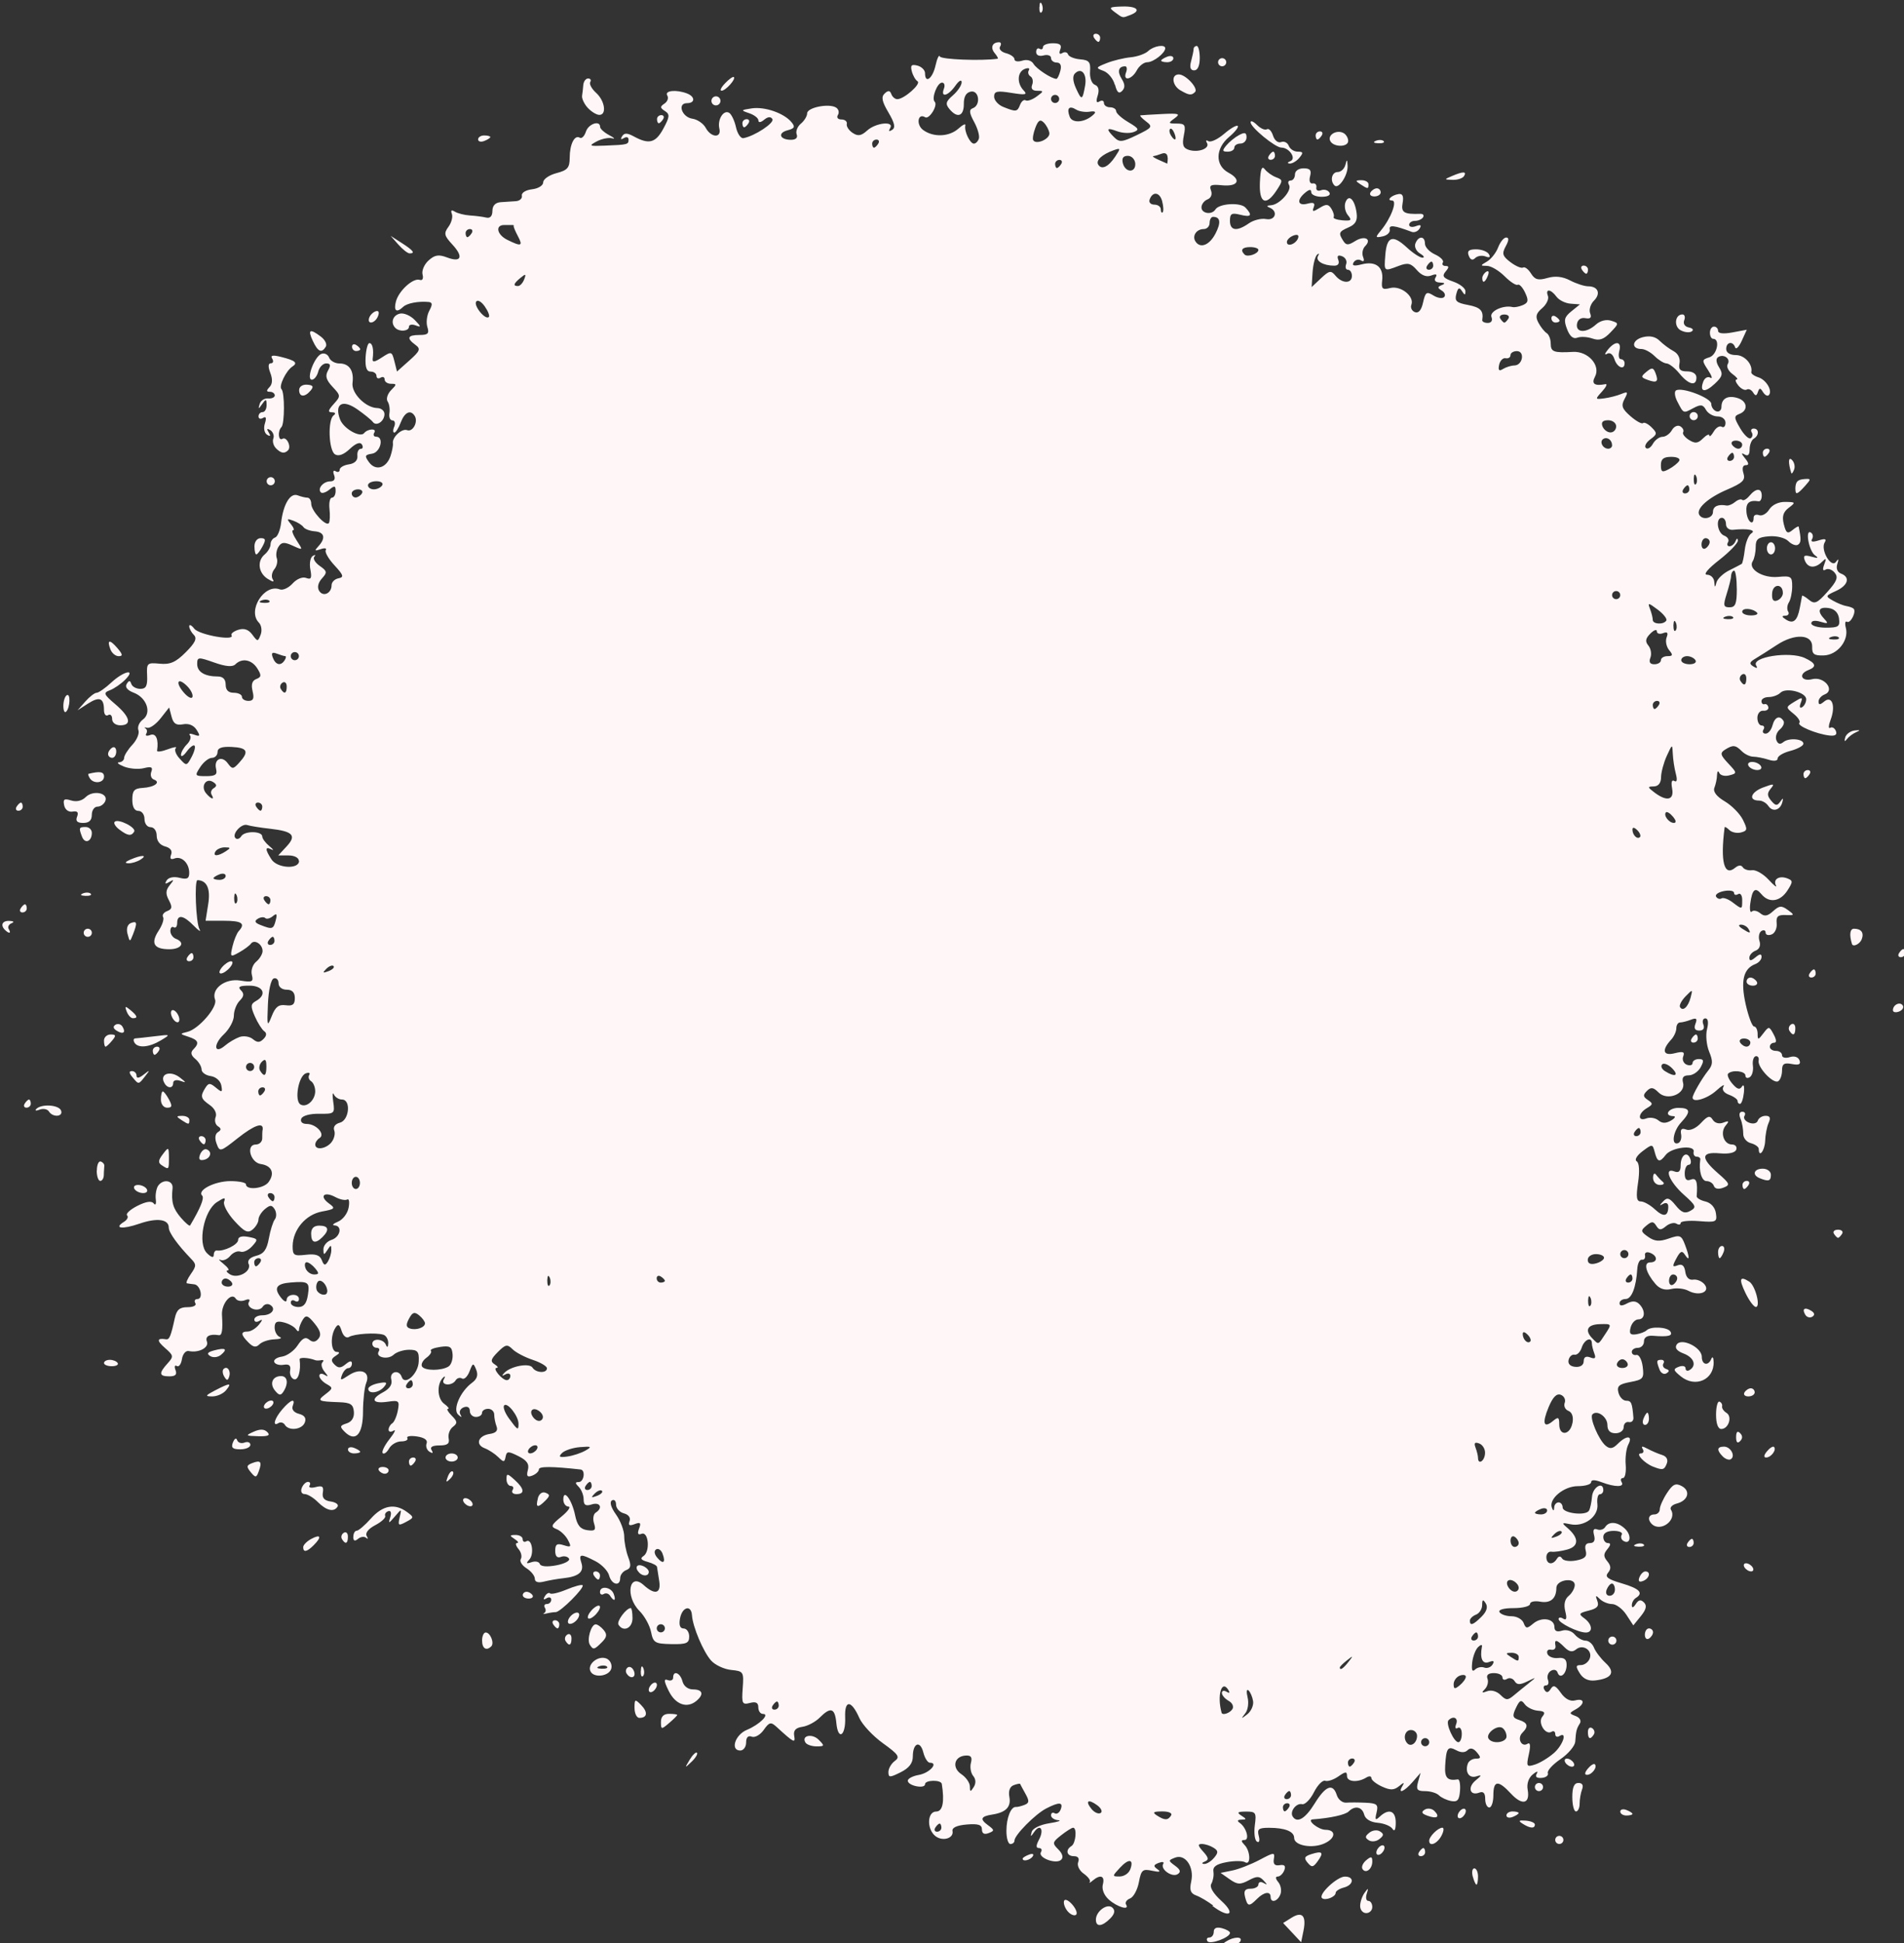 <?xml version="1.0" encoding="UTF-8" standalone="no"?><svg xmlns="http://www.w3.org/2000/svg" xmlns:xlink="http://www.w3.org/1999/xlink" fill="#000000" height="80.9" preserveAspectRatio="xMidYMid meet" version="1" viewBox="-0.1 -0.1 79.3 80.9" width="79.3" zoomAndPan="magnify"><rect x="-0.1" y="-0.1" width="79.3" height="80.9" fill="#333333" stroke="none"/><g id="change1_1"><path d="m91.288 232.51c-0.052-0.084-0.02-0.153 0.084-0.153 0.098 0 0.18-0.107 0.18-0.238 0-0.155 0.118-0.207 0.339-0.15 0.186 0.049 0.338 0.137 0.337 0.196 0 0.195-0.842 0.504-0.94 0.345zm0.772 0.016c0.334-0.216 0.726-0.216 0.593 0-0.058 0.093-0.272 0.168-0.476 0.167-0.302-2e-3 -0.324-0.033-0.116-0.167zm2.757-0.371-0.376-0.401 0.353-0.221c0.442-0.276 0.621-0.08 0.495 0.542l-0.098 0.48zm-8.174-0.54c0-0.356 0.487-0.702 0.695-0.494 0.118 0.118 0.084 0.261-0.104 0.45-0.338 0.338-0.591 0.357-0.591 0.044zm-1.182-0.356c-0.112-0.136-0.178-0.327-0.144-0.425 0.032-0.098 0.19-0.027 0.348 0.158s0.224 0.377 0.144 0.425c-0.078 0.049-0.236-0.022-0.348-0.158zm6.073-0.229c-0.222-0.17-0.543-0.361-0.714-0.423-0.237-0.087-0.286-0.223-0.207-0.582 0.132-0.601-0.243-1.157-0.67-0.993-0.293 0.112-0.293 0.125 0 0.34 0.221 0.161 0.249 0.258 0.104 0.349-0.236 0.146-0.735-0.211-0.6-0.429 0.05-0.082-0.032-0.1-0.186-0.042-0.224 0.086-0.234 0.137-0.052 0.266 0.154 0.109 0.086 0.129-0.221 0.063-0.401-0.087-0.458-0.038-0.555 0.478-0.06 0.316-0.225 0.62-0.368 0.675-0.144 0.055-0.217 0.17-0.164 0.255 0.162 0.261-0.376 0.103-0.726-0.214-0.196-0.178-0.294-0.429-0.242-0.626 0.094-0.357-0.104-0.43-0.426-0.158-0.11 0.094-0.164 0.12-0.12 0.058 0.046-0.062-0.066-0.217-0.248-0.345-0.186-0.13-0.288-0.341-0.235-0.481 0.06-0.156 0-0.249-0.176-0.249-0.302 0-0.366-0.261-0.102-0.423 0.18-0.111 0.239-0.762 0.068-0.762-0.056 0-0.279 0.141-0.498 0.313-0.369 0.29-0.377 0.333-0.118 0.591 0.176 0.175 0.219 0.336 0.116 0.432-0.212 0.2-0.981-0.091-0.84-0.318 0.058-0.094 0.022-0.171-0.08-0.171-0.132 0-0.132-0.1 0-0.353 0.222-0.414 0.054-0.684-0.2-0.319-0.152 0.218-0.164 0.217-0.104-4e-3 0.04-0.145 0.353-0.298 0.733-0.357 0.365-0.057 0.531-0.114 0.368-0.127-0.164-0.014-0.296-0.105-0.296-0.203 0-0.099 0.068-0.137 0.152-0.086s0.196-0.02 0.249-0.159c0.118-0.31-0.062-0.321-0.607-0.038-0.459 0.238-1.317 1.107-1.317 1.333 0 0.08-0.076 0.145-0.17 0.145s-0.168-0.248-0.166-0.55c0-0.544 0.19-1.012 0.396-0.993 0.058 6e-3 0.218-0.033 0.354-0.085 0.202-0.078 0.21-0.163 0.044-0.461-0.112-0.201-0.212-0.387-0.222-0.412 0-0.025-0.132-2e-3 -0.271 0.051-0.16 0.061-0.225 0.244-0.178 0.492 0.078 0.412-0.144 0.642-0.708 0.73-0.483 0.075-0.531 0.189-0.186 0.441 0.278 0.204 0.281 0.235 0.03 0.332-0.182 0.07-0.278 0.018-0.278-0.152 0-0.196-0.156-0.246-0.635-0.206-0.405 0.034-0.619 0.131-0.591 0.269 0.064 0.312-0.427 0.451-0.723 0.205-0.36-0.299-0.328-1.014 0.044-1.014 0.27 0 0.352-0.402 0.233-1.149-0.028-0.181-0.698-0.17-0.698 0.012 0 0.202-0.685 0.075-0.717-0.133-0.02-0.093 0.192-0.207 0.458-0.254 0.447-0.078 0.836-0.508 0.46-0.508-0.09 0-0.214-0.194-0.273-0.43-0.13-0.515-0.437-0.393-0.437 0.174 0 0.276-0.158 0.48-0.508 0.654-0.456 0.227-0.508 0.226-0.508-0.012 0-0.146 0.12-0.352 0.265-0.458 0.227-0.166 0.156-0.272-0.494-0.739-0.417-0.3-0.859-0.772-0.982-1.05-0.334-0.755-0.619-0.771-0.591-0.032 0.03 0.778-0.295 0.992-0.367 0.242-0.06-0.631-0.234-0.687-0.695-0.225-0.178 0.179-0.503 0.35-0.72 0.381-0.277 0.039-0.379 0.15-0.341 0.37 0.056 0.33 0 0.306-0.748-0.379-0.223-0.202-0.295-0.183-0.52 0.138-0.144 0.205-0.367 0.332-0.498 0.282-0.152-0.059-0.236 0.027-0.236 0.243 0 0.183-0.11 0.333-0.243 0.333-0.427 0-0.218-0.655 0.273-0.859 0.531-0.22 0.978-0.665 0.668-0.665-0.104 0-0.19-0.123-0.19-0.274 0-0.194-0.102-0.247-0.351-0.182-0.319 0.083-0.346 0.027-0.299-0.615 0.05-0.681 0.032-0.709-0.478-0.759-0.292-0.028-0.667-0.203-0.835-0.388-0.326-0.361-0.767-1.402-0.8-1.888-0.03-0.45-0.405-0.354-0.497 0.127-0.054 0.284 0 0.423 0.15 0.423 0.126 0 0.231 0.15 0.231 0.332 0 0.282-0.112 0.33-0.745 0.318-0.682-0.014-0.753-0.056-0.843-0.506-0.054-0.27-0.271-0.664-0.483-0.875-0.604-0.604-0.434-1.628 0.178-1.074 0.472 0.427 0.731 0.352 0.643-0.184-0.042-0.256-0.082-0.514-0.09-0.573 0-0.059-0.186-0.154-0.395-0.212-0.271-0.074-0.32-0.144-0.168-0.242 0.286-0.185 0.212-1.038-0.08-0.925-0.154 0.059-0.184-8e-3 -0.104-0.218 0.092-0.24 0.054-0.278-0.186-0.186-0.218 0.084-0.277 0.05-0.211-0.123 0.054-0.143-0.04-0.274-0.235-0.325-0.18-0.047-0.327-0.211-0.327-0.365 0-0.154-0.078-0.232-0.172-0.173-0.106 0.066-0.042 0.29 0.17 0.586 0.188 0.264 0.342 0.673 0.342 0.908s0.076 0.627 0.168 0.869c0.13 0.344 0.112 0.462-0.084 0.537-0.138 0.053-0.252 0.203-0.252 0.333 0 0.364-0.359 0.279-0.461-0.11-0.05-0.19-0.305-0.457-0.568-0.593-0.625-0.323-0.708-0.312-0.584 0.077 0.116 0.367-0.118 0.564-0.75 0.631-0.237 0.025-0.602 0.088-0.811 0.141-0.246 0.062-0.381 0.018-0.381-0.121 0-0.119-0.156-0.314-0.345-0.432-0.19-0.119-0.298-0.293-0.239-0.387 0.058-0.094 0.02-0.282-0.098-0.418-0.112-0.136-0.138-0.248-0.056-0.249 0.082-1e-3 0.034-0.076-0.106-0.167-0.217-0.14-0.211-0.165 0.042-0.167 0.164-1e-3 0.296 0.078 0.296 0.177 0 0.099 0.068 0.138 0.15 0.087 0.232-0.143 0.343 0.525 0.126 0.761-0.148 0.16-0.126 0.185 0.094 0.108 0.158-0.055 0.312-0.022 0.344 0.074 0.036 0.107 0.301 0.129 0.687 0.057 0.346-0.065 0.583-0.191 0.528-0.28-0.056-0.089-0.207-0.121-0.337-0.071-0.156 0.06-0.237-0.028-0.237-0.254 0-0.272 0.074-0.321 0.353-0.233 0.31 0.098 0.331 0.071 0.174-0.223-0.098-0.184-0.311-0.385-0.473-0.447-0.255-0.098-0.227-0.167 0.207-0.522 0.275-0.225 0.405-0.412 0.289-0.415-0.116-4e-3 -0.212-0.136-0.212-0.294 0-0.471 0.359 6e-3 0.49 0.653 0.086 0.419 0.217 0.581 0.506 0.622 0.323 0.046 0.372-2e-3 0.283-0.282-0.06-0.186-0.028-0.387 0.068-0.447 0.312-0.193 0.188-0.454-0.162-0.343-0.256 0.081-0.339 0.03-0.339-0.209 0-0.174-0.092-0.408-0.203-0.519-0.158-0.158-0.158-0.203 0-0.203 0.217 0 0.29-0.498 0.076-0.522-1.184-0.132-1.736-0.135-1.736-8e-3 0 0.086-0.124 0.203-0.274 0.261-0.21 0.081-0.254 0.026-0.186-0.232 0.066-0.248-0.038-0.401-0.394-0.578-0.427-0.213-0.488-0.21-0.533 0.026-0.046 0.236-0.08 0.238-0.305 0.016-0.14-0.138-0.394-0.304-0.564-0.369-0.406-0.154-0.276-0.525 0.21-0.597 0.258-0.038 0.349-0.138 0.283-0.31-0.054-0.14-0.098-0.362-0.098-0.495 0-0.132-0.114-0.24-0.254-0.24s-0.254 0.076-0.254 0.169-0.114 0.169-0.254 0.169-0.254-0.112-0.254-0.249c0-0.151-0.1-0.211-0.253-0.152-0.14 0.053-0.204 0.184-0.144 0.291 0.078 0.14 0.054 0.143-0.09 0.012-0.236-0.217 0.094-0.97 0.581-1.326 0.207-0.152 0.261-0.32 0.172-0.541-0.12-0.299-0.14-0.295-0.28 0.071-0.084 0.216-0.222 0.348-0.31 0.294-0.088-0.054-0.207-0.021-0.265 0.074-0.158 0.255-0.64 0.216-0.493-0.04 0.068-0.116 0.056-0.153-0.022-0.08-0.278 0.253-0.259 0.881 0.032 1.095 0.16 0.117 0.233 0.213 0.162 0.213-0.07 0 0 0.128 0.156 0.285 0.241 0.241 0.248 0.313 0.048 0.466-0.13 0.099-0.209 0.314-0.176 0.477 0.046 0.223-0.05 0.296-0.385 0.296-0.294 0-0.405 0.067-0.325 0.196 0.078 0.125 0.046 0.149-0.086 0.068-0.114-0.07-0.168-0.227-0.122-0.347 0.054-0.14-0.092-0.245-0.403-0.291-0.268-0.039-0.448-0.01-0.401 0.067 0.048 0.076-0.068 0.139-0.254 0.139-0.188 0-0.415 0.133-0.505 0.295-0.09 0.162-0.21 0.25-0.265 0.195-0.054-0.055 0.072-0.317 0.281-0.583 0.209-0.266 0.286-0.425 0.172-0.355-0.114 0.071-0.208 0.053-0.208-0.04 0-0.093 0.068-0.211 0.15-0.262 0.082-0.051 0.188-0.291 0.234-0.534 0.078-0.406 0.044-0.436-0.411-0.369-0.646 0.095-0.75-0.098-0.21-0.388 0.284-0.152 0.402-0.332 0.349-0.534-0.088-0.334 0.325-0.436 0.434-0.108 0.128 0.382 0.693-0.132 0.709-0.645 0.02-0.415-0.05-0.489-0.408-0.486-0.233 2e-3 -0.521 0.095-0.64 0.208-0.238 0.224-0.77 0.106-0.619-0.138 0.052-0.083 0.02-0.152-0.086-0.152-0.098 0-0.18-0.076-0.18-0.169 0-0.244 0.464-0.209 0.565 0.042 0.054 0.134 0.09 0.109 0.098-0.067 0-0.153-0.082-0.31-0.198-0.349-0.304-0.101-1.221-0.042-1.44 0.093-0.106 0.065-0.236-0.042-0.302-0.248-0.09-0.285-0.148-0.313-0.264-0.129-0.221 0.35-0.184 0.996 0.058 0.999 0.142 2e-3 0.128 0.056-0.042 0.162-0.196 0.124-0.207 0.205-0.05 0.363 0.158 0.158 0.261 0.155 0.464-0.014 0.178-0.147 0.261-0.156 0.261-0.027 0 0.105-0.068 0.19-0.152 0.19s-0.198 0.124-0.257 0.275c-0.096 0.251-0.07 0.252 0.292 0.014 0.485-0.318 0.901-0.127 0.713 0.328-0.072 0.172-0.132 0.71-0.134 1.194 0 0.952-0.313 1.29-0.766 0.837-0.211-0.211-0.2-0.257 0.086-0.347 0.211-0.067 0.319-0.24 0.3-0.483-0.024-0.308-0.138-0.383-0.607-0.399-0.895-0.032-0.939-0.057-0.577-0.333 0.317-0.242 0.32-0.269 0.042-0.426-0.164-0.092-0.296-0.245-0.296-0.339s0.096-0.114 0.212-0.044c0.168 0.101 0.17 0.075 0-0.133-0.116-0.143-0.154-0.316-0.084-0.385 0.068-0.069 0.05-0.11-0.044-0.091-0.094 0.018-0.207 0.02-0.254 1e-3 -0.278-0.108-0.665-0.128-0.652-0.034 0.062 0.472-0.056 0.89-0.237 0.827-0.116-0.041-0.188-0.205-0.158-0.365 0.036-0.205-0.042-0.275-0.27-0.236-0.178 0.03-0.354-0.021-0.391-0.115-0.038-0.093 0.106-0.194 0.317-0.224 0.212-0.03 0.507-0.241 0.656-0.469 0.198-0.301 0.329-0.366 0.481-0.24 0.146 0.122 0.264 0.11 0.387-0.039 0.128-0.154 0.084-0.329-0.158-0.628-0.277-0.342-0.363-0.371-0.491-0.169-0.086 0.135-0.158 0.321-0.16 0.414 0 0.1-0.056 0.094-0.13-0.014-0.068-0.101-0.296-0.228-0.505-0.28-0.291-0.074-0.381-0.023-0.381 0.212 0 0.17 0.096 0.347 0.212 0.394 0.116 0.047 0.02 0.091-0.22 0.099-0.238 8e-3 -0.518 0.1-0.624 0.206-0.144 0.144-0.259 0.125-0.457-0.073-0.326-0.327-0.336-0.458-0.032-0.458 0.128 0 0.338-0.129 0.466-0.286 0.158-0.195 0.164-0.246 0.02-0.159-0.116 0.07-0.212 0.046-0.212-0.052s0.148-0.179 0.329-0.179c0.394 0 0.6-0.268 0.332-0.433-0.106-0.065-0.246-0.03-0.313 0.079-0.066 0.108-0.248 0.148-0.403 0.089-0.156-0.059-0.232-0.189-0.17-0.289 0.07-0.112 0-0.14-0.164-0.074-0.152 0.058-0.324 0.029-0.382-0.064-0.18-0.293-0.605 0.208-0.575 0.679 0.04 0.647 0 0.863-0.136 0.84-0.377-0.06-0.576 0.047-0.492 0.265 0.098 0.254-0.342 0.484-0.756 0.396-0.124-0.027-0.251 0.124-0.284 0.335-0.032 0.211-0.128 0.34-0.214 0.288-0.086-0.053-0.11 0.022-0.054 0.167 0.072 0.186 0 0.263-0.256 0.263-0.43 0-0.448-0.127-0.076-0.537 0.262-0.29 0.255-0.331-0.11-0.648-0.35-0.304-0.335-0.42 0.046-0.357 0.14 0.023 0.202-0.125 0.365-0.871 0.078-0.359 0.201-0.466 0.532-0.466 0.244 0 0.385-0.073 0.325-0.169-0.058-0.093-0.02-0.169 0.086-0.169 0.259 0 0.132-0.587-0.132-0.614-0.116-0.012-0.252-0.031-0.304-0.042-0.052-0.012 0.022-0.188 0.166-0.392 0.231-0.33 0.232-0.399 0-0.635-0.554-0.575-0.922-1.088-0.922-1.288 0-0.355-0.487-0.421-1.227-0.166-0.713 0.246-1.087 0.199-0.636-0.08 0.134-0.083 0.192-0.204 0.126-0.268-0.064-0.065 0.128-0.242 0.428-0.394 0.361-0.183 0.591-0.218 0.68-0.103 0.076 0.099 0.114 0.027 0.088-0.166-0.026-0.186 0.02-0.434 0.086-0.55 0.2-0.317 0.647-0.255 0.612 0.085-0.06 0.584 0.02 0.843 0.349 1.229 0.186 0.215 0.358 0.36 0.381 0.322 0.434-0.731 0.602-1.146 0.503-1.245-0.222-0.222 0.523-0.603 1.179-0.603 0.355 0 0.645 0.06 0.645 0.133 0 0.258 0.739 0.186 0.942-0.092 0.27-0.369 0.134-0.686-0.321-0.751-0.441-0.063-0.634-0.814-0.209-0.814 0.146 0 0.266-0.114 0.266-0.254s0-0.309 0.02-0.377c0.032-0.312-0.355-0.175-1.04 0.367-0.729 0.577-0.751 0.582-0.881 0.229-0.084-0.225-0.062-0.407 0.058-0.481 0.142-0.088 0.142-0.151 0-0.242-0.11-0.068-0.154-0.24-0.098-0.384 0.06-0.154-0.04-0.358-0.243-0.5-0.382-0.267-0.407-0.365-0.184-0.718 0.132-0.209 0.194-0.21 0.44-6e-3 0.254 0.211 0.279 0.2 0.223-0.096-0.036-0.19-0.226-0.356-0.443-0.387-0.209-0.03-0.379-0.154-0.379-0.276s-0.118-0.319-0.261-0.438c-0.182-0.15-0.207-0.271-0.084-0.393 0.266-0.266 0.216-0.395-0.205-0.53-0.362-0.116-0.364-0.126-0.042-0.203 0.472-0.112 1.271-1.04 1.155-1.341-0.172-0.45 0.419-0.898 1.05-0.795 0.499 0.081 0.557 0.053 0.482-0.236-0.048-0.184 0.032-0.426 0.18-0.549 0.146-0.121 0.266-0.321 0.266-0.444 0-0.285-0.343-0.503-0.485-0.307-0.06 0.082-0.281 0.246-0.493 0.364-0.367 0.206-0.38 0.194-0.274-0.254 0.06-0.258 0.178-0.542 0.258-0.631 0.293-0.32 0.134-0.432-0.616-0.432h-0.764l0.11-0.695c0.102-0.638-0.052-0.984-0.446-0.996-0.138-4e-3 -0.066 1.783 0.082 2.043 0.076 0.132-0.03 0.068-0.233-0.141-0.432-0.445-0.696-0.489-0.696-0.117 0 0.145-0.064 0.225-0.142 0.177-0.078-0.048-0.142 0.02-0.142 0.152s0.102 0.278 0.226 0.326c0.409 0.157 0.235 0.436-0.272 0.436-0.643 0-0.785-0.249-0.441-0.774 0.152-0.231 0.235-0.487 0.184-0.567-0.05-0.081 0.026-0.192 0.17-0.247 0.208-0.08 0.222-0.171 0.072-0.452-0.144-0.268-0.134-0.418 0.036-0.628 0.188-0.231 0.186-0.253-0.02-0.132-0.168 0.101-0.2 0.081-0.108-0.066 0.076-0.124 0.294-0.168 0.534-0.108 0.316 0.079 0.405 0.034 0.405-0.206 0-0.403-0.318-0.712-0.615-0.598-0.156 0.06-0.203 6e-3 -0.14-0.16 0.062-0.159-0.03-0.284-0.252-0.342-0.212-0.055-0.348-0.23-0.348-0.446 0-0.202-0.11-0.355-0.254-0.355-0.142 0-0.254-0.151-0.254-0.339 0-0.188-0.112-0.339-0.254-0.339-0.164 0-0.254-0.165-0.254-0.466 2e-4 -0.38 0.08-0.47 0.434-0.491 0.49-0.028 0.77-0.238 0.464-0.348-0.112-0.04-0.158-0.186-0.106-0.324 0.074-0.194 0-0.228-0.31-0.15-0.223 0.056-0.595 0.027-0.826-0.065-0.231-0.092-0.324-0.172-0.208-0.178 0.116-6e-3 0.212-0.09 0.212-0.187s0.154-0.342 0.343-0.544c0.188-0.202 0.302-0.476 0.251-0.607-0.05-0.132 0.034-0.331 0.186-0.442 0.378-0.277 0.162-0.912-0.381-1.118-0.264-0.1-0.373-0.235-0.293-0.363 0.098-0.158 0.14-0.158 0.194-3.4e-4 0.038 0.112 0.206 0.203 0.375 0.203 0.238 0 0.301-0.123 0.282-0.55-0.024-0.523 0-0.548 0.527-0.497 0.434 0.042 0.666-0.06 1.082-0.476 0.396-0.396 0.481-0.578 0.337-0.722-0.106-0.106-0.192-0.268-0.192-0.361 0-0.092 0.096-0.046 0.212 0.103 0.201 0.257 1.703 0.523 1.55 0.275-0.04-0.065 0.086-0.168 0.281-0.23 0.242-0.077 0.426-0.014 0.583 0.199 0.221 0.3 0.234 0.301 0.349 4e-3 0.066-0.169 0.032-0.394-0.072-0.5-0.494-0.494 0.221-1.635 0.868-1.386 0.128 0.049 0.367-0.061 0.533-0.244 0.172-0.191 0.414-0.29 0.565-0.232 0.209 0.08 0.245 8e-3 0.176-0.354-0.048-0.25 0-0.504 0.102-0.563 0.104-0.059 0.132-0.045 0.064 0.031-0.07 0.076 0.03 0.249 0.222 0.383 0.313 0.219 0.323 0.272 0.092 0.527-0.158 0.175-0.202 0.371-0.114 0.513 0.164 0.266 0.518 0.106 0.518-0.235 0-0.127 0.128-0.256 0.285-0.286 0.241-0.046 0.215-0.131-0.166-0.542-0.248-0.268-0.411-0.553-0.361-0.633 0.05-0.08-0.048-0.098-0.215-0.038-0.249 0.088-0.267 0.066-0.094-0.12 0.318-0.342 0.256-0.593-0.154-0.624-0.201-0.016-0.411-0.094-0.466-0.175-0.054-0.081-0.244-0.201-0.42-0.266-0.272-0.101-0.288-0.08-0.106 0.139 0.118 0.142 0.158 0.258 0.09 0.258s-8e-4 0.189 0.15 0.421c0.275 0.42 0.275 0.42-0.162 0.221-0.355-0.162-0.467-0.153-0.593 0.045-0.086 0.134-0.116 0.349-0.07 0.477 0.048 0.128 0 0.334-0.102 0.458s-0.134 0.31-0.07 0.414c0.08 0.129 0.02 0.125-0.205-0.012-0.392-0.245-0.454-0.746-0.126-1.019 0.134-0.111 0.243-0.3 0.243-0.42 0-0.121 0.084-0.247 0.188-0.282 0.104-0.034 0.216-0.31 0.251-0.613 0.09-0.776 0.383-1.261 0.689-1.144 0.14 0.054 0.325 0.098 0.41 0.098 0.086 0 0.156 0.114 0.156 0.254 0 0.296 0.63 0.977 0.738 0.798 0.04-0.066 0.05-0.33 0.022-0.587-0.028-0.256 0.02-0.466 0.102-0.466 0.086 0 0.154-0.124 0.154-0.275 0-0.227-0.044-0.237-0.258-0.061-0.142 0.118-0.302 0.17-0.356 0.117-0.156-0.155 0.1-0.459 0.388-0.459 0.168 0 0.226-0.095 0.162-0.263-0.058-0.151-0.03-0.219 0.066-0.159 0.092 0.057 0.168 0.028 0.168-0.064s0.172-0.192 0.381-0.222c0.241-0.034 0.372-0.163 0.357-0.35-0.02-0.163 0.048-0.296 0.138-0.296 0.088 0 0.11-0.082 0.048-0.182-0.072-0.117-0.253-0.051-0.504 0.186-0.254 0.239-0.47 0.318-0.617 0.224-0.263-0.167-0.307-1.438-0.056-1.622 0.102-0.074 0.074-0.125-0.068-0.127-0.182-2e-3 -0.164-0.083 0.07-0.343 0.299-0.33 0.297-0.352-0.048-0.72-0.268-0.286-0.314-0.452-0.188-0.676 0.124-0.222 0.106-0.296-0.076-0.296-0.134 0-0.282 0.152-0.331 0.339-0.048 0.186-0.168 0.339-0.265 0.339-0.251 0 0.104-0.964 0.397-1.076 0.126-0.048 0.27 0.022 0.321 0.156 0.052 0.134 0.244 0.243 0.427 0.243 0.411 0 0.614 0.299 0.548 0.809-0.056 0.428 0.547 1.039 1.034 1.048 0.164 4e-3 0.296 0.115 0.296 0.25 0 0.302-0.338 0.53-0.485 0.328-0.06-0.082-0.349-0.317-0.643-0.523-0.622-0.436-0.968-0.234-0.72 0.421 0.144 0.38 0.836 0.773 1.001 0.567 0.146-0.184 0.538-0.207 0.426-0.025-0.06 0.095-0.026 0.174 0.072 0.174 0.343 0 0.188 0.652-0.168 0.708-0.304 0.047-0.319 0.093-0.122 0.36 0.277 0.375 0.73 0.236 0.895-0.275 0.066-0.203 0.108-0.434 0.096-0.514-0.042-0.252 0.372-0.636 0.593-0.551 0.234 0.09 0.467-0.345 0.316-0.59-0.172-0.277-0.419-0.162-0.583 0.269-0.088 0.233-0.209 0.423-0.268 0.423-0.058 0-0.064-0.114 0-0.254 0.054-0.14 0.02-0.254-0.078-0.254-0.096 0-0.152-0.133-0.126-0.296 0.026-0.163 0-0.385-0.076-0.494-0.068-0.109 0-0.318 0.144-0.466 0.243-0.243 0.243-0.268 0-0.268-0.146 0-0.266-0.081-0.266-0.179 0-0.099-0.076-0.132-0.17-0.075-0.092 0.058-0.17 0.024-0.17-0.075s-0.108-0.179-0.242-0.179c-0.17 0-0.233-0.178-0.212-0.592 0.02-0.326 0.088-0.592 0.158-0.593 0.132-8.4e-4 0.188 0.264 0.138 0.645-0.022 0.167 0.074 0.154 0.383-0.049 0.397-0.26 0.417-0.254 0.521 0.158l0.108 0.428 0.515-0.459c0.449-0.4 0.481-0.484 0.251-0.652-0.381-0.279-0.326-0.41 0.17-0.41 0.355 0 0.415-0.061 0.329-0.332-0.058-0.183-0.022-0.488 0.08-0.677 0.142-0.263 0.134-0.35-0.032-0.365-0.43-0.039-0.898 0.052-1.056 0.203-0.276 0.265-0.404 0.17-0.301-0.224 0.118-0.448 0.72-0.994 0.993-0.899 0.112 0.039 0.16-0.056 0.116-0.223-0.042-0.16 0.07-0.423 0.25-0.585 0.256-0.232 0.419-0.259 0.766-0.127 0.597 0.227 0.701-0.024 0.224-0.538-0.341-0.368-0.362-0.463-0.162-0.736 0.126-0.172 0.19-0.415 0.142-0.539-0.056-0.147-0.02-0.179 0.124-0.093 0.116 0.073 0.4 0.145 0.633 0.16 0.233 0.014 0.538 0.054 0.677 0.088 0.162 0.038 0.254-0.063 0.255-0.278 6e-4 -0.217 0.122-0.347 0.339-0.363 0.186-0.014 0.471-0.032 0.634-0.042 0.164-0.01 0.277-0.113 0.254-0.23-0.024-0.119 0.162-0.235 0.423-0.265 0.262-0.03 0.466-0.158 0.466-0.291 0-0.131 0.248-0.302 0.55-0.381 0.462-0.12 0.551-0.223 0.553-0.64 0-0.566 0.205-0.968 0.42-0.835 0.08 0.049 0.194-0.064 0.254-0.251 0.104-0.328 0.593-0.491 0.593-0.198 0 0.079 0.172 0.234 0.381 0.344 0.21 0.11 0.263 0.168 0.118 0.129-0.144-0.039-0.434 0.02-0.644 0.132-0.345 0.185-0.312 0.201 0.347 0.174 0.957-0.039 0.982-0.046 0.982-0.255 0-0.099-0.088-0.125-0.196-0.058-0.122 0.075-0.15 0.046-0.074-0.075 0.092-0.148 0.212-0.146 0.492 6e-3 0.631 0.343 0.906 0.27 1.228-0.327 0.266-0.493 0.275-0.597 0.064-0.732-0.206-0.133-0.208-0.181-0.02-0.308 0.128-0.083 0.182-0.235 0.118-0.339-0.126-0.205 0.373-0.257 0.821-0.085 0.346 0.133 0.347 0.405 0 0.405-0.415 0-0.21 0.585 0.226 0.647 0.209 0.03 0.458 0.201 0.555 0.381 0.22 0.411 0.665 0.435 0.568 0.03-0.09-0.373 0.176-0.799 0.409-0.655 0.096 0.06 0.224 0.329 0.283 0.598 0.06 0.269 0.198 0.474 0.309 0.455 0.46-0.08 1.306-0.636 1.208-0.794-0.068-0.111-0.188-0.101-0.344 0.028-0.142 0.118-0.239 0.129-0.239 0.028 0-0.094-0.172-0.228-0.381-0.299-0.363-0.122-0.358-0.132 0.102-0.202 0.538-0.082 1.344 0.196 1.655 0.572 0.164 0.198 0.134 0.262-0.162 0.34-0.428 0.112-0.324 0.396 0.144 0.396 0.201 0 0.29-0.086 0.236-0.227-0.048-0.125 0.03-0.325 0.174-0.444 0.144-0.119 0.262-0.314 0.262-0.431 0-0.243 0.906-0.425 1.203-0.241 0.108 0.066 0.142 0.205 0.078 0.309-0.066 0.107 0 0.188 0.148 0.188 0.146 0 0.245 0.083 0.222 0.185-0.024 0.102 0.086 0.27 0.244 0.374 0.222 0.147 0.358 0.124 0.606-0.1 0.363-0.329 1.147-0.406 0.954-0.094-0.076 0.124-0.046 0.149 0.082 0.07 0.15-0.093 0.11-0.283-0.152-0.728-0.271-0.459-0.308-0.647-0.156-0.789 0.146-0.137 0.22-0.13 0.277 0.025 0.042 0.116 0.154 0.212 0.248 0.212 0.283 0 1.01-0.643 0.843-0.746-0.086-0.053-0.192-0.239-0.238-0.415-0.064-0.247-0.02-0.301 0.234-0.237 0.174 0.046 0.317 0.188 0.317 0.317 0 0.455 0.313 0.227 0.435-0.316 0.068-0.303 0.15-0.474 0.182-0.381 0.044 0.126 1.735 0.192 2.408 0.094 0.034-6e-3 -0.022-0.111-0.126-0.236-0.188-0.228-0.098-0.45 0.186-0.45 0.084 0 0.1 0.081 0.04 0.181-0.062 0.1 0.048 0.223 0.244 0.274 0.196 0.051 0.356 0.165 0.356 0.254s0.146 0.114 0.326 0.057c0.194-0.062 0.383-8e-3 0.466 0.133 0.124 0.211 0.757 0.625 0.955 0.625 0.042 0 0.116-0.152 0.164-0.339 0.058-0.22 0-0.339-0.15-0.339-0.13 0-0.238-0.085-0.238-0.189s-0.14-0.153-0.31-0.108c-0.186 0.048-0.31-8e-3 -0.31-0.142 0-0.123 0.064-0.184 0.142-0.136s0.142 0.016 0.142-0.071 0.184-0.158 0.41-0.158c0.299 0 0.383 0.07 0.31 0.261-0.062 0.162-0.03 0.217 0.084 0.147 0.102-0.062 0.209-0.037 0.24 0.055 0.032 0.093 0.258 0.185 0.503 0.206 0.375 0.031 0.441 0.112 0.414 0.504-0.02 0.265 0.068 0.506 0.2 0.556 0.152 0.058 0.192 0.215 0.118 0.45-0.078 0.243-0.054 0.323 0.072 0.245 0.104-0.064 0.188-0.035 0.188 0.063s0.114 0.179 0.254 0.179 0.254 0.072 0.254 0.16c0 0.088 0.23 0.296 0.512 0.462 0.436 0.258 0.468 0.318 0.212 0.41-0.164 0.059-0.472 0.044-0.681-0.035-0.445-0.166-0.478-0.103-0.13 0.246 0.223 0.223 0.332 0.213 0.947-0.084 0.649-0.314 0.675-0.352 0.383-0.573-0.172-0.13-0.274-0.243-0.228-0.251 0.046-8e-3 0.453-0.032 0.902-0.055 0.705-0.035 0.776-0.01 0.518 0.178-0.277 0.202-0.27 0.219 0.092 0.219 0.344 0 0.38 0.062 0.292 0.499-0.078 0.388-0.03 0.52 0.209 0.597 0.401 0.127 0.894-0.064 0.753-0.292-0.06-0.098-0.032-0.13 0.064-0.071s0.39-0.079 0.654-0.306c0.264-0.227 0.519-0.374 0.566-0.328 0.048 0.047-0.116 0.253-0.361 0.459-0.576 0.482-0.587 1.186-0.024 1.488 0.556 0.298 0.4 0.591-0.277 0.523-0.456-0.046-0.538-6e-3 -0.452 0.218 0.062 0.163 0 0.313-0.146 0.371-0.138 0.053-0.251 0.203-0.251 0.332 0 0.26 0.434 0.324 0.581 0.086 0.154-0.25 1.04-0.305 1.252-0.078 0.305 0.327 0.24 0.413-0.224 0.297-0.351-0.088-0.423-0.045-0.423 0.251 0 0.418 0.289 0.458 0.787 0.109 0.196-0.137 0.517-0.217 0.715-0.179 0.391 0.075 0.517-0.328 0.148-0.476-0.138-0.055-0.116-0.09 0.058-0.099 0.358-0.018 0.893-0.622 0.752-0.849-0.062-0.099-0.03-0.18 0.068-0.18s0.18-0.114 0.18-0.254c0-0.146 0.152-0.254 0.358-0.254 0.273 0 0.338 0.079 0.271 0.333-0.052 0.197 0 0.318 0.108 0.296 0.106-0.02 0.176 0.056 0.154 0.169s0.066 0.165 0.194 0.115c0.13-0.05 0.285-8e-3 0.347 0.091 0.068 0.11-0.058 0.181-0.321 0.181-0.238 0-0.433-0.086-0.433-0.19 0-0.131-0.078-0.125-0.254 0.021-0.367 0.305-0.312 0.563 0.098 0.455 0.256-0.067 0.327-0.027 0.26 0.147-0.076 0.198-0.034 0.203 0.246 0.03 0.275-0.171 0.366-0.164 0.491 0.037 0.084 0.135 0.126 0.291 0.092 0.345-0.034 0.055 0.134 0.115 0.37 0.135 0.364 0.03 0.399-4e-3 0.223-0.216-0.114-0.138-0.16-0.38-0.1-0.536 0.138-0.36 0.388-0.118 0.464 0.45 0.042 0.309-0.046 0.469-0.324 0.59-0.421 0.185-0.442 0.237-0.232 0.568 0.12 0.188 0.206 0.189 0.498 6e-3 0.392-0.245 0.708-0.082 0.413 0.213-0.104 0.103-0.142 0.305-0.086 0.448 0.064 0.164 0.03 0.218-0.086 0.146-0.102-0.063-0.241-0.027-0.308 0.082-0.086 0.141 0.02 0.164 0.343 0.08 0.58-0.146 0.908 0.11 0.847 0.661-0.04 0.362 0 0.408 0.338 0.325 0.436-0.109 1.011 0.348 0.877 0.698-0.046 0.12 0.02 0.258 0.148 0.307 0.152 0.058 0.269-0.081 0.34-0.403 0.096-0.432 0.148-0.468 0.427-0.293 0.176 0.11 0.377 0.141 0.449 0.069 0.072-0.071 0.028-0.193-0.096-0.269-0.188-0.116-0.186-0.155 0-0.231 0.158-0.062 0.132-0.096-0.076-0.105-0.19-8e-3 -0.259-0.089-0.184-0.211 0.084-0.136 0.028-0.162-0.18-0.082-0.198 0.076-0.404-2e-3 -0.601-0.229-0.248-0.286-0.375-0.315-0.753-0.172-0.625 0.237-0.613 0.247-0.559-0.449 0.06-0.781 0.303-0.867 0.896-0.318 0.256 0.237 0.55 0.429 0.653 0.426 0.102-2e-3 0.056-0.081-0.102-0.174-0.16-0.093-0.246-0.281-0.194-0.418 0.126-0.327 0.398-0.321 0.398 8e-3 0 0.142 0.188 0.343 0.418 0.448 0.23 0.105 0.378 0.256 0.329 0.335-0.05 0.08 0 0.145 0.11 0.145 0.152 0 0.152 0.057 0 0.236-0.158 0.189-0.094 0.271 0.318 0.415 0.282 0.098 0.512 0.278 0.511 0.399 0 0.177-0.03 0.176-0.146-6e-3 -0.11-0.172-0.164-0.143-0.234 0.123-0.076 0.289 0 0.367 0.485 0.457 0.52 0.097 0.656 0.239 0.596 0.621-0.02 0.07 0.092 0.127 0.229 0.127 0.148 0 0.211-0.1 0.154-0.247-0.09-0.235 0.485-0.507 0.878-0.414 0.086 0.021 0.282-0.018 0.434-0.084 0.225-0.099 0.241-0.195 0.088-0.52-0.104-0.219-0.242-0.366-0.307-0.325-0.066 0.04-0.311-0.119-0.545-0.353-0.235-0.235-0.563-0.429-0.731-0.432-0.291-4e-3 -0.291-0.012 0-0.183 0.168-0.098 0.376-0.362 0.462-0.588 0.086-0.225 0.236-0.41 0.335-0.41 0.122 0 0.116 0.118-0.02 0.365-0.166 0.311-0.136 0.409 0.201 0.664 0.218 0.164 0.453 0.264 0.523 0.221 0.07-0.043 0.218 0.068 0.329 0.247 0.162 0.26 0.299 0.298 0.685 0.187 0.327-0.094 0.631-0.06 0.945 0.104 0.255 0.133 0.592 0.242 0.75 0.243 0.417 2e-3 0.537 0.303 0.24 0.6-0.142 0.142-0.212 0.375-0.158 0.519 0.07 0.185 0.02 0.246-0.2 0.207-0.182-0.033-0.318 0.061-0.347 0.241-0.058 0.374 0.387 0.39 0.787 0.027 0.178-0.162 0.433-0.226 0.635-0.162 0.332 0.105 0.332 0.113-0.03 0.491-0.277 0.289-0.461 0.351-0.747 0.252-0.209-0.073-0.493-0.089-0.633-0.035-0.168 0.064-0.311-0.056-0.426-0.358-0.146-0.382-0.116-0.501 0.182-0.742l0.355-0.287-0.393-0.03c-0.216-0.016-0.479-0.147-0.584-0.291-0.236-0.322-0.476-0.344-0.356-0.032 0.048 0.126-0.06 0.356-0.241 0.51-0.258 0.221-0.291 0.352-0.154 0.608 0.096 0.18 0.251 0.374 0.343 0.431 0.092 0.057 0.168 0.252 0.168 0.433 0 0.348 0.122 0.394 0.927 0.348 0.631-0.036 1.165 0.567 0.916 1.034-0.158 0.295-0.02 0.398 0.438 0.309 0.09-0.018 0.028 0.119-0.142 0.305-0.298 0.329-0.295 0.336 0.09 0.286 0.217-0.028 0.537-0.11 0.711-0.182 0.275-0.113 0.292-0.086 0.134 0.21-0.15 0.281-0.106 0.405 0.25 0.716 0.238 0.207 0.472 0.335 0.521 0.286 0.048-0.049 0.209 0.031 0.356 0.177 0.243 0.243 0.238 0.287-0.05 0.498-0.174 0.127-0.259 0.289-0.19 0.359 0.07 0.07 0.202-6e-3 0.292-0.168 0.09-0.162 0.272-0.295 0.402-0.295 0.13 0 0.307-0.125 0.393-0.278 0.086-0.153 0.243-0.224 0.35-0.158 0.106 0.066 0.16 0.176 0.118 0.244-0.042 0.068 0.068 0.213 0.243 0.323 0.255 0.159 0.372 0.147 0.582-0.063 0.144-0.144 0.265-0.2 0.267-0.123 0 0.077 0.084 4e-3 0.18-0.161 0.096-0.165 0.246-0.256 0.334-0.202 0.088 0.054 0.158-0.021 0.158-0.166 0-0.149-0.144-0.264-0.33-0.264-0.182 0-0.399-0.123-0.483-0.273-0.126-0.226-0.218-0.238-0.531-0.071-0.42 0.225-0.398 0.234-0.665-0.281-0.106-0.204-0.13-0.409-0.054-0.457 0.248-0.153 1.47 0.312 1.47 0.559 0 0.132 0.096 0.272 0.212 0.31 0.116 0.039 0.212-0.046 0.212-0.188 0-0.348 0.27-0.492 0.679-0.362 0.402 0.128 0.445 0.515 0.072 0.657-0.236 0.091-0.233 0.155 0.03 0.602 0.162 0.275 0.359 0.461 0.436 0.413 0.078-0.048 0.098-0.158 0.044-0.245s-0.02-0.158 0.082-0.158c0.227 0 0.234 0.285 0 0.423-0.094 0.058-0.17 0.257-0.17 0.443 0 0.226-0.07 0.296-0.212 0.211-0.144-0.086-0.138-0.035 0.02 0.159 0.166 0.204 0.174 0.287 0.03 0.287-0.124 0-0.16 0.13-0.094 0.34 0.09 0.282-0.028 0.398-0.694 0.683-0.795 0.341-1.297 0.801-1.144 1.05 0.142 0.23 0.568 0.136 0.568-0.125 0-0.234 0.209-0.333 0.568-0.268 0.08 0.014 0.239-0.052 0.354-0.148 0.116-0.096 0.249-0.135 0.297-0.087s0.184-0.029 0.301-0.171c0.273-0.329 0.511-0.331 0.511-4e-3 0 0.14-0.058 0.245-0.126 0.234-0.395-0.062-0.543 0.065-0.511 0.443 0.034 0.408 0.3 0.618 0.3 0.236 0-0.103 0.1-0.149 0.224-0.102 0.124 0.047 0.314-0.059 0.425-0.236 0.12-0.192 0.388-0.32 0.665-0.316 0.437 6e-3 0.446 0.02 0.148 0.245-0.233 0.177-0.287 0.358-0.205 0.687 0.092 0.369 0.156 0.411 0.359 0.242 0.136-0.113 0.253-0.177 0.26-0.142 0.108 0.524 0.102 0.669-0.03 0.751-0.086 0.053-0.266-0.014-0.401-0.15-0.14-0.139-0.487-0.226-0.803-0.201-0.461 0.037-0.557 0.115-0.557 0.447 0 0.221-0.056 0.486-0.124 0.59-0.211 0.325 0.415 0.713 1.054 0.653 0.544-0.051 0.592-0.018 0.59 0.398 0 0.25-0.064 0.549-0.138 0.665s-0.088 0.288-0.03 0.381c0.058 0.093 0 0.17-0.118 0.172-0.162 2e-3 -0.154 0.046 0.03 0.162 0.308 0.195 0.475 0.047 0.577-0.507 0.042-0.231 0.082-0.448 0.09-0.483 0-0.035 0.136 0.039 0.286 0.164 0.236 0.196 0.341 0.151 0.772-0.331 0.396-0.443 0.458-0.607 0.3-0.797-0.108-0.131-0.279-0.189-0.377-0.128-0.116 0.072-0.136-4e-3 -0.056-0.214 0.098-0.26 0.082-0.282-0.09-0.112-0.291 0.289-0.596 0.266-0.719-0.053-0.08-0.208-0.02-0.242 0.278-0.158 0.269 0.076 0.312 0.06 0.148-0.054-0.257-0.178-0.426-1.107-0.174-0.951 0.086 0.053 0.108 0.176 0.048 0.273-0.07 0.114 0.026 0.133 0.272 0.055 0.275-0.087 0.346-0.064 0.255 0.083-0.186 0.301 0.268 1.087 0.468 0.81 0.108-0.151 0.126-0.124 0.058 0.088-0.06 0.183 0 0.341 0.154 0.399 0.395 0.151 0.295 0.494-0.211 0.724-0.442 0.202-0.448 0.219-0.126 0.402 0.184 0.105 0.437 0.207 0.562 0.227 0.124 0.02 0.26 0.069 0.3 0.109 0.124 0.125-0.132 0.632-0.276 0.544-0.074-0.046-0.096 0.068-0.048 0.255 0.136 0.523-0.353 1.131-0.923 1.147-0.399 0.012-0.489-0.055-0.479-0.355 0.02-0.531-0.724-0.573-1.47-0.082-0.326 0.215-0.731 0.472-0.9 0.572-0.245 0.145-0.261 0.21-0.08 0.323 0.144 0.089 0.188 0.076 0.118-0.037-0.22-0.355 1.394-0.607 2.023-0.315 0.465 0.216 0.51 0.364 0.152 0.502-0.435 0.167-0.294 0.494 0.162 0.379 0.495-0.124 0.966 0.464 0.512 0.638-0.138 0.053-0.251 0.184-0.251 0.292 0 0.147 0.058 0.147 0.234 1e-3 0.324-0.269 0.487 0.186 0.269 0.757-0.09 0.237-0.096 0.39-0.02 0.338 0.084-0.051 0.19 0.01 0.239 0.135 0.06 0.155-0.03 0.214-0.279 0.184-0.544-0.065-1.359-0.409-1.243-0.525 0.056-0.056-0.05-0.225-0.237-0.376-0.336-0.274-0.336-0.276 0.032-0.504 0.327-0.202 0.357-0.196 0.262 0.051-0.064 0.164-0.038 0.237 0.06 0.176 0.092-0.057 0.168-0.205 0.168-0.329 0-0.292-0.841-0.505-1.074-0.272-0.098 0.098-0.316 0.179-0.484 0.179-0.168 0-0.305 0.076-0.305 0.169s0.058 0.15 0.126 0.127c0.07-0.023 0.142 0.034 0.16 0.127 0.02 0.093-0.078 0.159-0.212 0.146-0.134-0.012-0.244 0.12-0.244 0.296 0 0.176 0.08 0.32 0.18 0.32 0.098 0 0.132 0.076 0.074 0.169s-0.02 0.169 0.09 0.169c0.108 0 0.235-0.152 0.284-0.339 0.094-0.356 0.304-0.442 0.46-0.189 0.052 0.083-0.02 0.241-0.15 0.351-0.134 0.111-0.2 0.312-0.148 0.447 0.064 0.166 0.158 0.193 0.292 0.082 0.236-0.196 0.877-0.131 0.831 0.084-0.02 0.083-0.265 0.211-0.55 0.285-0.285 0.074-0.518 0.213-0.518 0.31 0 0.106-0.152 0.127-0.381 0.053-0.21-0.067-0.494-0.123-0.633-0.124-0.138-8.4e-4 -0.354-0.103-0.478-0.227-0.265-0.265-0.37-0.275-0.705-0.063-0.211 0.134-0.19 0.221 0.136 0.568 0.377 0.401 0.378 0.412 0.046 0.499-0.186 0.049-0.375 2e-3 -0.419-0.105-0.044-0.107-0.086-0.067-0.092 0.089 0 0.155-0.056 0.396-0.11 0.534-0.062 0.162 0.092 0.363 0.432 0.563 0.29 0.172 0.63 0.515 0.754 0.764 0.201 0.403 0.192 0.461-0.078 0.532-0.168 0.044-0.387-4e-3 -0.488-0.104-0.102-0.101-0.188-0.149-0.194-0.107-0.184 1.437-0.02 2.061 0.441 1.679 0.136-0.112 0.254-0.119 0.317-0.018 0.056 0.089 0.229 0.144 0.386 0.121 0.158-0.023 0.468 0.155 0.69 0.396s0.36 0.348 0.304 0.238c-0.13-0.258 0.138-0.423 0.475-0.293 0.237 0.091 0.237 0.141 0 0.509-0.304 0.465-0.764 0.528-1.078 0.15-0.261-0.315-0.385-0.211-0.466 0.388-0.034 0.251 0 0.401 0.062 0.334 0.068-0.067 0.226-0.036 0.353 0.069 0.174 0.145 0.304 0.125 0.535-0.085 0.259-0.234 0.352-0.242 0.615-0.05 0.29 0.212 0.283 0.225-0.096 0.21-0.319-0.012-0.398 0.062-0.369 0.349 0.02 0.201-0.074 0.408-0.212 0.46-0.138 0.053-0.249 0.018-0.249-0.078 0-0.096-0.08-0.125-0.176-0.065-0.096 0.06-0.132 0.246-0.08 0.413 0.06 0.186 0 0.343-0.162 0.404-0.142 0.055-0.259 0.187-0.259 0.295 0 0.141 0.07 0.136 0.254-0.016 0.182-0.152 0.254-0.156 0.254-0.016 0 0.107-0.116 0.24-0.259 0.295-0.499 0.192-0.621 0.698-0.402 1.676 0.114 0.508 0.271 0.923 0.349 0.923 0.078 0 0.144 0.133 0.148 0.296 0 0.276 0.022 0.275 0.241-0.014 0.226-0.298 0.242-0.297 0.424 0.042 0.126 0.234 0.13 0.353 0.02 0.353-0.096 0-0.176 0.076-0.176 0.169s0.114 0.169 0.254 0.169 0.254 0.081 0.254 0.181c0 0.1 0.142 0.136 0.319 0.08 0.192-0.061 0.354-8e-3 0.408 0.131 0.064 0.169-0.022 0.211-0.319 0.155-0.324-0.062-0.408-6e-3 -0.408 0.27 0 0.192-0.072 0.393-0.16 0.447-0.203 0.125-0.871-0.581-0.815-0.861 0.024-0.116-0.032-0.197-0.122-0.18-0.09 0.018-0.144 0.195-0.116 0.396 0.026 0.201-0.032 0.415-0.132 0.476-0.098 0.061-0.18 0.03-0.18-0.068 0-0.189-0.55-0.25-0.72-0.08-0.054 0.054 0.024 0.243 0.176 0.42 0.202 0.236 0.308 0.266 0.402 0.114 0.072-0.115 0.106-1.6e-4 0.078 0.261-0.028 0.257-0.1 0.466-0.162 0.464-0.062-2e-3 -0.106-0.056-0.1-0.122 0-0.065-0.15-0.179-0.349-0.253-0.227-0.084-0.316-0.214-0.239-0.347 0.068-0.117-0.066-0.042-0.296 0.168-0.374 0.34-0.99 0.523-0.99 0.294 0-0.129 0.389-0.802 0.657-1.136 0.188-0.234 0.194-0.388 0.032-0.778-0.11-0.267-0.15-0.689-0.088-0.936 0.07-0.278 0.044-0.449-0.07-0.449-0.1 0-0.138 0.114-0.084 0.254 0.062 0.16 0 0.254-0.17 0.254-0.18 0-0.231-0.092-0.158-0.283 0.084-0.218 0.04-0.257-0.188-0.169-0.164 0.063-0.367 0.114-0.453 0.114-0.086 0-0.156 0.109-0.156 0.242 0 0.133-0.096 0.344-0.212 0.47-0.407 0.438-0.344 0.692 0.142 0.57 0.355-0.089 0.431-0.06 0.356 0.135-0.052 0.137 0.02 0.291 0.148 0.342 0.134 0.051 0.243 0.02 0.243-0.071 0-0.09 0.116-0.164 0.26-0.164 0.207 0 0.223 0.068 0.078 0.339-0.1 0.186-0.324 0.339-0.498 0.339-0.222 0-0.293 0.091-0.237 0.306 0.122 0.465-0.652 0.774-1.019 0.407-0.22-0.22-0.318-0.233-0.487-0.064-0.17 0.169-0.16 0.245 0.042 0.377 0.219 0.144 0.213 0.188-0.044 0.34-0.374 0.22-0.391 0.569-0.02 0.427 0.152-0.058 0.376-0.022 0.499 0.08 0.158 0.131 0.314 0.133 0.529 8e-3 0.168-0.098 0.21-0.18 0.094-0.183-0.411-0.01-0.206-0.344 0.212-0.344 0.503 0 0.533 0.157 0.112 0.608-0.336 0.361-0.425 0.966-0.126 0.861 0.102-0.036 0.158-0.2 0.128-0.366-0.04-0.215 0.022-0.272 0.211-0.2 0.156 0.06 0.408-0.051 0.613-0.271 0.28-0.301 0.375-0.328 0.492-0.139 0.086 0.139 0.265 0.188 0.44 0.121 0.238-0.091 0.257-0.067 0.098 0.123-0.242 0.291-0.074 0.787 0.265 0.787 0.138 0 0.217 0.095 0.178 0.212-0.046 0.132-0.305 0.191-0.691 0.156-0.779-0.07-0.802 0.19-0.072 0.828 0.503 0.439 0.521 0.488 0.222 0.603-0.2 0.077-0.351 0.048-0.392-0.075-0.036-0.11-0.174-0.2-0.306-0.2-0.204 0-0.331-0.436-0.26-0.889 0.02-0.07-0.056-0.127-0.15-0.127s-0.15-0.095-0.126-0.212c0.058-0.294-0.92-0.18-1.162 0.136-0.254 0.332-0.349 0.309-0.458-0.11-0.092-0.349-0.1-0.349-0.509-0.042-0.24 0.181-0.343 0.359-0.243 0.421 0.106 0.066 0.128 0.412 0.056 0.889-0.09 0.606-0.064 0.781 0.116 0.781 0.128 0 0.391 0.148 0.585 0.328 0.363 0.338 0.558 0.299 0.558-0.113 0-0.139-0.086-0.187-0.212-0.116-0.166 0.094-0.168 0.072 0-0.102 0.166-0.18 0.264-0.149 0.521 0.169 0.244 0.301 0.384 0.353 0.612 0.225 0.265-0.148 0.237-0.217-0.267-0.666-0.605-0.538-0.856-1.15-0.4-0.975 0.182 0.07 0.261-4e-3 0.261-0.247 0-0.432 0.27-0.622 0.4-0.281 0.054 0.139 0.024 0.253-0.066 0.253s-0.164 0.161-0.164 0.357c0 0.248 0.078 0.327 0.254 0.259 0.232-0.089 0.292 0.083 0.244 0.696 0 0.07 0.158 0.167 0.365 0.215 0.227 0.054 0.398 0.244 0.435 0.483 0.056 0.371 0.02 0.391-0.703 0.334-0.42-0.033-0.764 2e-3 -0.764 0.077 0 0.076-0.08 0.089-0.176 0.029-0.098-0.06-0.293-0.012-0.436 0.106-0.211 0.175-0.286 0.172-0.403-0.016-0.12-0.193-0.188-0.195-0.414-8e-3 -0.245 0.203-0.238 0.248 0.078 0.469 0.27 0.189 0.465 0.204 0.857 0.067 0.463-0.161 0.522-0.139 0.671 0.251 0.202 0.531 0.206 0.737 0 0.425-0.118-0.186-0.192-0.154-0.356 0.153-0.178 0.332-0.17 0.373 0.056 0.286 0.182-0.07 0.279 0.014 0.316 0.271 0.032 0.232 0.156 0.355 0.327 0.327 0.15-0.025 0.362 0.062 0.47 0.192 0.263 0.317-0.217 0.513-0.668 0.271-0.178-0.095-0.499-0.129-0.715-0.074-0.261 0.065-0.48-4e-3 -0.655-0.208-0.407-0.473-0.513-0.899-0.225-0.899 0.323 0 0.321-0.275 0-0.399-0.146-0.056-0.235-0.01-0.212 0.109 0.022 0.113-0.036 0.193-0.128 0.177-0.094-0.016-0.18 0.157-0.194 0.383-0.046 0.766-0.235 1.254-0.487 1.254-0.138 0-0.251 0.079-0.251 0.175 0 0.118 0.102 0.121 0.313 8e-3 0.215-0.115 0.374-0.106 0.508 0.028 0.268 0.268 0.246 0.636-0.038 0.636-0.128 0-0.274 0.151-0.322 0.335-0.066 0.255-0.02 0.324 0.23 0.287 0.174-0.027 0.37-0.101 0.435-0.166 0.178-0.177 0.873-0.141 0.992 0.052 0.11 0.178-0.09 0.227-0.72 0.176-0.246-0.02-0.381 0.063-0.381 0.235 0 0.146-0.114 0.266-0.254 0.266s-0.254 0.076-0.254 0.169 0.088 0.15 0.194 0.127 0.224 0.196 0.261 0.488c0.062 0.488 0.022 0.539-0.515 0.639-0.475 0.089-0.567 0.171-0.495 0.444 0.048 0.184 0.192 0.334 0.322 0.334 0.215 0 0.251 0.088 0.302 0.72 0 0.116-0.078 0.193-0.194 0.169s-0.212 0.072-0.212 0.212c0 0.141-0.15 0.254-0.339 0.254-0.228 0-0.339-0.113-0.339-0.344 0-0.338-0.426-0.641-0.623-0.444-0.134 0.133 0.26 1.065 0.552 1.308 0.176 0.146 0.296 0.127 0.502-0.079 0.368-0.368 0.64-0.352 0.441 0.026-0.086 0.163-0.136 0.544-0.11 0.847 0.024 0.303-0.026 0.55-0.114 0.55s-0.112 0.076-0.056 0.169c0.134 0.216-0.274 0.218-0.836 4e-3 -0.282-0.107-0.434-0.107-0.434 0 0 0.091-0.25 0.165-0.555 0.165-0.585 0-1.226 0.537-1.077 0.902 0.058 0.143 0.084 0.139 0.094-0.014 0-0.116 0.09-0.212 0.182-0.212 0.094 0 0.17 0.095 0.17 0.212 0 0.241 0.957 0.359 1.095 0.135 0.05-0.081 0.108-0.344 0.128-0.585 0.034-0.404 0.47-0.654 0.47-0.269 0 0.093-0.066 0.169-0.146 0.169s-0.126 0.186-0.1 0.414c0.056 0.511-0.55 0.958-1.129 0.833-0.351-0.076-0.369-0.058-0.138 0.137 0.502 0.426 0.51 0.776 0.02 0.914-0.25 0.07-0.55 0.112-0.666 0.093-0.116-0.02-0.212 0.083-0.212 0.226 0 0.303 0.265 0.348 0.435 0.074 0.076-0.124 0.152-0.129 0.222-0.016 0.058 0.095 0.322 0.131 0.585 0.08 0.366-0.07 0.46-0.167 0.397-0.408-0.054-0.207 0-0.316 0.176-0.316 0.172 0 0.229-0.11 0.172-0.326-0.058-0.219-0.02-0.298 0.132-0.242 0.12 0.046 0.268 2e-3 0.33-0.097 0.162-0.261 0.534-0.222 0.843 0.087 0.273 0.273 0.202 0.665-0.088 0.485-0.088-0.055-0.116-0.17-0.064-0.257 0.054-0.087-0.098-0.158-0.336-0.158-0.272 0-0.433 0.094-0.433 0.254 0 0.14 0.086 0.254 0.19 0.254 0.132 0 0.124 0.078-0.02 0.254-0.168 0.203-0.168 0.305 0 0.508 0.152 0.183 0.16 0.315 0.028 0.473-0.142 0.171-0.02 0.269 0.572 0.442 0.742 0.219 0.918 0.402 0.585 0.609-0.094 0.058-0.168 0.195-0.166 0.306 0 0.121 0.066 0.101 0.162-0.051 0.114-0.181 0.212-0.201 0.343-0.069 0.132 0.131 0.094 0.292-0.13 0.569l-0.313 0.386-0.291-0.444c-0.16-0.244-0.426-0.444-0.592-0.444-0.166 0-0.397-0.095-0.514-0.212-0.17-0.17-0.192-0.154-0.104 0.078 0.082 0.217 0 0.318-0.355 0.406-0.413 0.104-0.434 0.14-0.184 0.322 0.335 0.245 0.37 0.591 0.06 0.591-0.322 0-1.132-0.4-1.133-0.56 0-0.075 0.086-0.083 0.192-0.018 0.136 0.084 0.162-0.01 0.086-0.309-0.07-0.282-0.022-0.501 0.144-0.639 0.138-0.115 0.252-0.32 0.252-0.454 0-0.334-0.761-0.217-0.766 0.117 0 0.452-0.246 0.656-0.676 0.578-0.231-0.042-0.421 1e-3 -0.421 0.096 0 0.095-0.309 0.173-0.687 0.173-0.415 0-0.646 0.067-0.583 0.169 0.058 0.093 0.282 0.169 0.5 0.169s0.443 0.125 0.502 0.277c0.094 0.244 0.14 0.248 0.399 0.03 0.352-0.297 0.885-0.212 0.885 0.14 0 0.17 0.104 0.22 0.315 0.153 0.182-0.058 0.405 0.01 0.529 0.158 0.118 0.142 0.321 0.258 0.453 0.258 0.132 0 0.289 0.132 0.351 0.293 0.062 0.161 0.279 0.447 0.482 0.635 0.421 0.39 0.266 0.649-0.436 0.729-0.279 0.032-0.496-0.07-0.637-0.296-0.18-0.289-0.172-0.344 0.048-0.344 0.144 0 0.308-0.122 0.365-0.271 0.132-0.342-0.283-0.618-0.57-0.38-0.152 0.126-0.29 0.099-0.483-0.094-0.326-0.326-0.43-0.342-0.374-0.059 0.024 0.116-0.06 0.19-0.186 0.164s-0.192 0.05-0.15 0.169 0.24 0.199 0.439 0.177c0.259-0.029 0.362 0.053 0.362 0.286 0 0.379-0.278 0.613-0.377 0.318-0.038-0.114-0.158-0.144-0.28-0.069-0.118 0.072-0.172 0.238-0.122 0.369 0.05 0.13 0.02 0.237-0.084 0.237-0.096 0-0.122 0.084-0.058 0.187 0.08 0.131 0.16 0.118 0.259-0.042 0.112-0.18 0.204-0.144 0.422 0.166 0.18 0.255 0.392 0.366 0.597 0.312 0.402-0.105 0.417 0.152 0.022 0.373-0.282 0.158-0.282 0.172 0 0.28 0.17 0.065 0.243 0.196 0.172 0.308-0.138 0.217-0.162 0.311-0.192 0.765-0.02 0.174-0.288 0.498-0.614 0.72s-0.563 0.482-0.527 0.58c0.036 0.097-0.08 0.188-0.258 0.201-0.209 0.016-0.281-0.047-0.203-0.177 0.07-0.118 0-0.105-0.166 0.031-0.174 0.141-0.258 0.39-0.214 0.632 0.108 0.594-0.223 0.677-0.691 0.173-0.537-0.579-0.737-0.562-0.737 0.064 0 0.279-0.076 0.508-0.17 0.508s-0.17-0.161-0.17-0.357c0-0.244-0.078-0.327-0.249-0.261-0.389 0.149-0.498-0.222-0.15-0.508 0.261-0.213 0.266-0.242 0.03-0.169-0.299 0.093-0.479-0.173-0.356-0.526 0.04-0.116 0.192-0.212 0.335-0.212 0.216 0 0.223-0.045 0.044-0.261-0.144-0.173-0.273-0.204-0.385-0.093-0.108 0.109-0.276 0.111-0.471 6e-3 -0.355-0.19-0.422-0.097-0.465 0.643-0.03 0.506 0.094 0.639 0.526 0.569 0.072-0.012 0.112 0.201 0.092 0.472-0.03 0.39-0.106 0.479-0.371 0.428-0.184-0.035-0.412-0.142-0.507-0.238-0.096-0.095-0.354-0.173-0.574-0.173-0.334 0-0.383-0.064-0.296-0.381l0.106-0.381-0.332 0.381c-0.356 0.408-0.635 0.519-0.425 0.169 0.098-0.163 0.066-0.162-0.14 6e-3 -0.211 0.17-0.362 0.174-0.71 0.016-0.243-0.111-0.442-0.27-0.442-0.354 0-0.084-0.094-0.094-0.209-0.023-0.355 0.22-0.807 0.185-0.807-0.062 0-0.196-0.06-0.193-0.358 0.016-0.198 0.138-0.445 0.22-0.55 0.182-0.106-0.038-0.317 0.177-0.469 0.478-0.152 0.301-0.374 0.524-0.492 0.496-0.243-0.058-0.522 0.302-0.395 0.509 0.184 0.299 0.525 0.1 0.918-0.538 0.458-0.743 0.76-0.857 0.922-0.347 0.058 0.184 0.235 0.325 0.392 0.312 0.158-0.012 0.527-0.01 0.821 4e-3 0.464 0.023 0.522 0.077 0.443 0.408-0.076 0.312-0.05 0.343 0.134 0.169 0.379-0.354 0.667-0.244 0.664 0.254 0 0.294-0.052 0.388-0.136 0.255-0.074-0.116-0.351-0.229-0.616-0.251-0.296-0.025-0.512-0.155-0.561-0.339-0.086-0.33-0.387-0.392-0.646-0.133-0.14 0.139-0.771 0.278-1.501 0.33-0.269 0.02 0.239 0.431 0.534 0.433 0.453 4e-3 0.429 0.353-0.04 0.566-0.504 0.23-1.264 0.094-1.264-0.226 0-0.27-0.379-0.423-1.05-0.423-0.431 0-0.499 0.055-0.425 0.339 0.052 0.196 0.02 0.296-0.076 0.237-0.09-0.056-0.13-0.361-0.088-0.678 0.072-0.529 0.042-0.575-0.369-0.573-0.351 2e-3 -0.392 0.038-0.192 0.167 0.226 0.146 0.226 0.165 0 0.169-0.16 4e-3 -0.188 0.051-0.072 0.13 0.281 0.192 0.429 0.717 0.202 0.717-0.148 0-0.146 0.051 0 0.203 0.253 0.253 0.272 0.875 0.022 0.721-0.1-0.061-0.446-0.062-0.771-6.6e-4 -0.428 0.08-0.578 0.19-0.544 0.398 0.026 0.158-0.02 0.382-0.086 0.499-0.084 0.135 0.068 0.396 0.423 0.72 0.623 0.569 0.308 0.73-0.386 0.198zm-3.466-1.492c0.17-0.444-0.044-0.491-0.418-0.09-0.334 0.359-0.335 0.369-0.02 0.369 0.18 0 0.375-0.125 0.434-0.278zm3.496-0.497c0.184-0.221 0.18-0.293-0.022-0.421-0.134-0.085-0.35-0.155-0.481-0.156-0.186-2e-3 -0.174 0.068 0.052 0.319 0.226 0.25 0.241 0.341 0.068 0.41-0.128 0.051-0.142 0.094-0.032 0.102 0.106 8e-3 0.291-0.107 0.413-0.254zm-11.356-1.257c0-0.093-0.034-0.169-0.074-0.169s-0.122 0.076-0.18 0.169-0.024 0.169 0.074 0.169 0.18-0.076 0.18-0.169zm9.567-0.508c0.06-0.098-0.096-0.168-0.371-0.167-0.369 2e-3 -0.419 0.039-0.222 0.167 0.325 0.21 0.463 0.21 0.593 0zm-3.08-0.426c-0.379-0.277-0.513-0.179-0.227 0.166 0.118 0.141 0.285 0.212 0.373 0.157 0.088-0.054 0.022-0.2-0.146-0.323zm7.991 0.087c0.058-0.093 0.024-0.169-0.074-0.169s-0.18 0.076-0.18 0.169 0.034 0.169 0.074 0.169 0.122-0.076 0.18-0.169zm0.084-0.508c0-0.093-0.034-0.169-0.074-0.169-0.042 0-0.122 0.076-0.18 0.169s-0.024 0.169 0.074 0.169 0.18-0.076 0.18-0.169zm-13.238-0.798c-0.098-0.119-0.142-0.364-0.094-0.544 0.064-0.242 0-0.321-0.23-0.304-0.473 0.036-0.573 0.507-0.166 0.777 0.192 0.128 0.351 0.356 0.352 0.508 0 0.235 0.026 0.239 0.16 0.027 0.1-0.157 0.092-0.328-0.022-0.465zm15.862-0.557c0.058-0.093 0.024-0.169-0.074-0.169s-0.18 0.076-0.18 0.169 0.034 0.169 0.074 0.169c0.042 0 0.122-0.076 0.18-0.169zm8.316-0.387c0.389-0.338 0.584-0.929 0.235-0.714-0.094 0.058-0.17 0.02-0.17-0.085 0-0.104-0.068-0.148-0.15-0.097-0.26 0.161-0.593-0.382-0.387-0.63 0.138-0.167 0.094-0.225-0.188-0.246-0.203-0.016-0.449-0.137-0.547-0.271-0.146-0.201-0.21-0.174-0.366 0.156-0.16 0.338-0.14 0.414 0.132 0.501 0.365 0.116 0.402 0.268 0.132 0.538-0.223 0.223-0.036 0.611 0.218 0.454 0.116-0.072 0.136 0.076 0.056 0.437-0.112 0.507-0.094 0.538 0.255 0.427 0.206-0.065 0.557-0.277 0.779-0.471zm-5.691-0.724c0-0.134-0.114-0.244-0.254-0.244-0.255 0-0.348 0.357-0.146 0.56 0.158 0.158 0.4-0.033 0.4-0.316zm0.508 0.264c0-0.093-0.076-0.169-0.17-0.169s-0.17 0.076-0.17 0.169 0.076 0.169 0.17 0.169c0.092 0 0.17-0.076 0.17-0.169zm1.355-0.349c0-0.192-0.076-0.302-0.168-0.245-0.096 0.059-0.124-8e-3 -0.066-0.159 0.098-0.256-0.116-0.364-0.319-0.161-0.13 0.13 0.223 0.914 0.411 0.914 0.078 0 0.142-0.157 0.142-0.349zm1.863 0.105c0-0.134-0.08-0.293-0.176-0.353-0.219-0.135-0.701 0.241-0.573 0.447 0.152 0.245 0.75 0.171 0.75-0.094zm-10.555-1.463c-0.026-0.174-0.112-0.376-0.19-0.448-0.078-0.072-0.096 0.055-0.04 0.283 0.056 0.228 0.02 0.533-0.102 0.677-0.18 0.23-0.168 0.234 0.088 0.034 0.162-0.126 0.271-0.372 0.244-0.546zm-0.862 0.33c0.066-0.105 0-0.262-0.16-0.347-0.152-0.086-0.278-0.232-0.278-0.326s0.088-0.117 0.196-0.05c0.122 0.075 0.15 0.046 0.072-0.077-0.278-0.449-0.478 0.232-0.28 0.95 0.034 0.121 0.346 0.018 0.449-0.149zm-18.894-0.147c0-0.093-0.034-0.169-0.074-0.169-0.042 0-0.122 0.076-0.18 0.169s-0.024 0.169 0.074 0.169 0.18-0.076 0.18-0.169zm31.242-0.937c0.326-0.257 0.323-0.259-0.064-0.07-0.31 0.151-0.432 0.148-0.531-0.012-0.07-0.115-0.214-0.156-0.317-0.092-0.104 0.064-0.188 0.036-0.188-0.063s-0.16-0.179-0.357-0.179c-0.233 0-0.326 0.081-0.267 0.233 0.05 0.128 0 0.323-0.108 0.433-0.152 0.153-0.13 0.174 0.094 0.089 0.17-0.065 0.402-6.8e-4 0.556 0.153 0.231 0.231 0.301 0.233 0.555 0.02 0.16-0.134 0.443-0.364 0.629-0.511zm-2.625-0.263c0-0.079-0.114-0.099-0.254-0.046s-0.254 0.213-0.254 0.354c0 0.209 0.048 0.217 0.254 0.046 0.14-0.116 0.254-0.275 0.254-0.354zm0.766-0.383c0.12 0.046 0.275-0.012 0.346-0.127 0.09-0.146 0.044-0.177-0.152-0.102-0.267 0.103-0.383-0.153-0.29-0.643 0.02-0.095-0.052-0.086-0.162 0.021-0.106 0.105-0.217 0.396-0.244 0.647-0.032 0.302 0 0.4 0.118 0.289 0.092-0.092 0.265-0.131 0.384-0.085zm-5.655-0.236c0.211-0.269 0.205-0.275-0.064-0.064-0.164 0.128-0.296 0.261-0.296 0.296 0 0.139 0.14 0.05 0.36-0.232zm7.09-0.212c0-0.093-0.134-0.168-0.296-0.167-0.253 2e-3 -0.259 0.026-0.042 0.167 0.319 0.207 0.339 0.207 0.339 0zm-1.693-0.847c0-0.093-0.034-0.169-0.074-0.169-0.042 0-0.122 0.076-0.18 0.169s-0.024 0.169 0.074 0.169 0.18-0.076 0.18-0.169zm-33.867-0.339c0-0.093-0.076-0.169-0.17-0.169-0.092 0-0.17 0.076-0.17 0.169s0.076 0.169 0.17 0.169 0.17-0.076 0.17-0.169zm34.016-0.488c0.209-0.209 0.268-0.398 0.172-0.55-0.114-0.181-0.148-0.166-0.15 0.07 0 0.166-0.118 0.345-0.257 0.399-0.14 0.054-0.254 0.166-0.254 0.249 0 0.23 0.138 0.183 0.488-0.167zm5.552-1.121c0-0.14-0.056-0.254-0.124-0.254s-0.166 0.114-0.221 0.254c-0.056 0.146 0 0.254 0.124 0.254 0.122 0 0.221-0.114 0.221-0.254zm-4.008-0.075c0-0.2-0.33-0.414-0.452-0.292-0.122 0.121 0.092 0.452 0.292 0.452 0.088 0 0.16-0.072 0.16-0.159zm-35.658-1.424c-0.058-0.153-0.178-0.233-0.266-0.178-0.096 0.059-0.078 0.197 0.042 0.342 0.248 0.298 0.368 0.211 0.224-0.163zm35.658-0.439c0-0.088-0.076-0.206-0.17-0.264-0.092-0.058-0.17 0.014-0.17 0.159 0 0.145 0.076 0.264 0.17 0.264s0.17-0.072 0.17-0.159zm1.782-0.485c-0.052-0.052-0.188-1.2e-4 -0.304 0.116-0.166 0.167-0.146 0.187 0.094 0.095 0.166-0.064 0.261-0.158 0.209-0.21zm-0.597-0.874c0-0.09-0.114-0.12-0.254-0.067s-0.254 0.127-0.254 0.164 0.114 0.067 0.254 0.067 0.254-0.074 0.254-0.164zm-39.366-0.819c-0.052-0.052-0.188-1e-4 -0.304 0.116-0.166 0.167-0.146 0.187 0.094 0.095 0.166-0.064 0.261-0.158 0.209-0.21zm-0.428-0.202c0-0.093-0.034-0.169-0.074-0.169-0.042 0-0.122 0.076-0.18 0.169s-0.024 0.169 0.074 0.169 0.18-0.076 0.18-0.169zm37.206-1.341c0.02-0.179-0.094-0.37-0.237-0.425-0.188-0.072-0.232-0.024-0.158 0.169 0.056 0.148 0.104 0.34 0.104 0.425 0 0.305 0.267 0.149 0.291-0.169zm-37.469-0.13c0.287-0.164 0.258-0.183-0.221-0.145-0.303 0.024-0.642 0.135-0.753 0.247-0.158 0.159-0.108 0.191 0.221 0.145 0.233-0.032 0.572-0.144 0.753-0.247zm-2.023-0.053c0.058-0.093 0.028-0.169-0.064-0.169-0.094 0-0.217 0.076-0.274 0.169-0.058 0.093-0.028 0.169 0.064 0.169 0.094 0 0.216-0.076 0.274-0.169zm43.135-1.092c0.05-0.264-0.02-0.449-0.168-0.509-0.136-0.052-0.205-0.202-0.156-0.333 0.05-0.131-0.022-0.282-0.162-0.336-0.174-0.067-0.332 0.093-0.507 0.512-0.282 0.675-0.209 0.903 0.184 0.576 0.217-0.18 0.258-0.158 0.258 0.145 0 0.498 0.451 0.453 0.548-0.055zm-43.897 0.024c0-0.315-0.458-0.901-0.595-0.763-0.064 0.063 0.026 0.308 0.198 0.545 0.363 0.498 0.398 0.517 0.398 0.219zm1.016-0.276c0-0.2-0.33-0.414-0.452-0.292-0.122 0.121 0.092 0.452 0.292 0.452 0.088 0 0.16-0.072 0.16-0.159zm-5.419-1.365c0-0.093-0.034-0.169-0.074-0.169-0.042 0-0.122 0.076-0.18 0.169s-0.024 0.169 0.074 0.169 0.18-0.076 0.18-0.169zm4.064-0.349c0-0.099-0.096-0.126-0.212-0.06-0.146 0.082-0.158 0.062-0.042-0.063 0.261-0.281 1.048-0.428 1.177-0.22 0.138 0.223 0.601 0.244 0.601 0.027 0-0.086-0.267-0.244-0.594-0.352-0.327-0.108-0.705-0.307-0.841-0.443-0.216-0.216-0.292-0.201-0.611 0.118-0.294 0.294-0.32 0.393-0.134 0.511 0.128 0.081 0.166 0.148 0.084 0.149-0.192 4e-3 0.227 0.511 0.423 0.511 0.082 0 0.148-0.081 0.148-0.179zm-2.576-0.391c0.11-0.068 0.186-0.295 0.17-0.505-0.026-0.317-0.112-0.369-0.513-0.31-0.265 0.039-0.441 0.111-0.392 0.161 0.05 0.049-0.034 0.181-0.188 0.293-0.152 0.111-0.233 0.274-0.18 0.362 0.112 0.183 0.807 0.183 1.103-3.4e-4zm47.28-0.22c0-0.171 0.094-0.225 0.273-0.157 0.2 0.077 0.245 0.032 0.17-0.165-0.056-0.148-0.104-0.34-0.104-0.425 0-0.291-0.315-0.157-0.422 0.18-0.058 0.184-0.192 0.318-0.298 0.296-0.106-0.021-0.217 0.078-0.249 0.221-0.036 0.162 0.072 0.27 0.286 0.286 0.209 0.016 0.344-0.077 0.344-0.236zm1.83 0.101c-0.034-0.1-0.134-0.182-0.222-0.182-0.088 0-0.188 0.082-0.222 0.182-0.034 0.1 0.066 0.182 0.222 0.182 0.156 0 0.255-0.082 0.222-0.182zm-4.17-1.209c-0.122-0.121-0.2-0.131-0.2-0.025 0 0.226 0.2 0.426 0.313 0.313 0.048-0.048 0-0.178-0.112-0.288zm3.248-0.037c0.265-0.405 0.262-0.412-0.235-0.398-0.526 0.014-0.648 0.26-0.301 0.606 0.258 0.258 0.22 0.273 0.536-0.209zm-49.168-0.432c0-0.072-0.108-0.221-0.242-0.331-0.194-0.16-0.279-0.133-0.422 0.135-0.134 0.249-0.126 0.355 0.03 0.409 0.259 0.09 0.634-0.036 0.634-0.213zm-4.875-1.188c0.078-0.526 0.02-0.57-0.713-0.512-0.594 0.047-0.719 0.223-0.429 0.606 0.14 0.185 0.252 0.237 0.255 0.118 0-0.256 0.513-0.288 0.513-0.032 0 0.099-0.076 0.132-0.17 0.075s-0.17-0.024-0.17 0.075 0.144 0.179 0.319 0.179c0.225 0 0.341-0.149 0.394-0.508zm53.42 0.138c-0.054-0.135-0.094-0.095-0.102 0.102 0 0.179 0.032 0.279 0.088 0.222 0.056-0.056 0.062-0.202 0.02-0.325zm-52.612-0.265c0-0.301-0.296-0.583-0.41-0.399-0.064 0.103-0.068 0.264-0.02 0.357 0.122 0.198 0.425 0.228 0.421 0.042zm-3.977-0.381c-0.058-0.093-0.176-0.169-0.264-0.169s-0.16 0.076-0.16 0.169 0.118 0.169 0.264 0.169 0.217-0.076 0.16-0.169zm13.239-0.201c-0.054-0.135-0.094-0.095-0.102 0.102 0 0.178 0.032 0.279 0.088 0.222 0.056-0.056 0.062-0.202 0.02-0.325zm46.959 0.022c0-0.088-0.076-0.159-0.17-0.159s-0.17 0.119-0.17 0.264c0 0.145 0.076 0.217 0.17 0.159 0.094-0.058 0.17-0.176 0.17-0.264zm-42.164 0.105c0-0.041-0.076-0.122-0.17-0.179-0.092-0.058-0.17-0.024-0.17 0.075s0.076 0.179 0.17 0.179 0.17-0.034 0.17-0.075zm40.301-0.095c0-0.093-0.034-0.169-0.074-0.169-0.042 0-0.122 0.076-0.18 0.169s-0.024 0.169 0.074 0.169 0.18-0.076 0.18-0.169zm-57.639-0.604c-0.058-0.153 0.056-0.276 0.321-0.343 0.312-0.078 0.44-0.254 0.524-0.721 0.062-0.34 0.174-0.697 0.249-0.793 0.076-0.096 0.072-0.282 0-0.412-0.122-0.196-0.192-0.199-0.414-0.016-0.146 0.122-0.267 0.317-0.267 0.434 0 0.117-0.11 0.304-0.245 0.416-0.198 0.165-0.341 0.097-0.758-0.36-0.282-0.31-0.475-0.669-0.429-0.798 0.068-0.19 0.02-0.187-0.301 0.018-0.545 0.359-0.812 1.724-0.414 2.122 0.18 0.18 0.284 0.208 0.284 0.078 0-0.113 0.058-0.197 0.126-0.187 0.303 0.044 0.889-0.245 0.889-0.438 0-0.134 0.156-0.181 0.43-0.128 0.404 0.077 0.413 0.101 0.154 0.388-0.152 0.168-0.372 0.27-0.488 0.225-0.116-0.045-0.308 0.036-0.427 0.179-0.118 0.143-0.302 0.217-0.408 0.164-0.106-0.052-0.044 0.025 0.136 0.171s0.257 0.268 0.17 0.269c-0.088 1e-3 -0.048 0.072 0.086 0.158 0.324 0.205 0.911-0.111 0.79-0.425zm2.775 0.181c-0.116-0.14-0.275-0.254-0.354-0.254-0.078 0-0.1 0.114-0.046 0.254s0.213 0.254 0.354 0.254c0.209 0 0.217-0.047 0.046-0.254zm-2.286-0.254c0.058-0.093 0.024-0.169-0.074-0.169s-0.18 0.076-0.18 0.169 0.034 0.169 0.074 0.169c0.042 0 0.122-0.076 0.18-0.169zm2.958-0.508c0-0.226-0.02-0.226-0.164 0-0.142 0.219-0.164 0.215-0.166-0.031 0-0.157 0.15-0.333 0.336-0.392 0.37-0.117 0.468-0.586 0.126-0.603-0.116-6e-3 -0.05-0.076 0.146-0.156 0.198-0.08 0.396-0.339 0.441-0.577 0.046-0.238 0.02-0.393-0.058-0.345-0.078 0.048-0.302 2e-3 -0.498-0.104-0.462-0.247-0.677-0.036-0.268 0.263 0.289 0.211 0.267 0.238-0.289 0.342-0.676 0.127-1.207 0.754-1.217 1.437 0 0.384 0.05 0.421 0.549 0.363 0.405-0.047 0.584 0.012 0.665 0.222 0.088 0.228 0.14 0.24 0.253 0.061 0.078-0.124 0.144-0.34 0.144-0.48zm-0.841-0.677c0-0.226 0.112-0.339 0.339-0.339 0.384 0 0.434 0.176 0.136 0.474-0.299 0.299-0.474 0.248-0.474-0.135zm53.848 0.996c0-0.082-0.152-0.15-0.339-0.15-0.186 0-0.339 0.107-0.339 0.238 0 0.155 0.118 0.207 0.339 0.15 0.186-0.049 0.339-0.156 0.339-0.238zm1.016-0.15c0-0.093-0.076-0.169-0.17-0.169-0.092 0-0.17 0.076-0.17 0.169s0.076 0.169 0.17 0.169 0.17-0.076 0.17-0.169zm-56.388-2.371c0-0.093-0.08-0.169-0.18-0.169-0.098 0-0.132 0.076-0.074 0.169s0.138 0.169 0.18 0.169 0.074-0.076 0.074-0.169zm3.556-0.593c0-0.14-0.076-0.254-0.17-0.254s-0.17 0.114-0.17 0.254 0.076 0.254 0.17 0.254 0.17-0.114 0.17-0.254zm-1.187-1.691c0.114-0.139 0.168-0.36 0.118-0.491-0.056-0.144 0.038-0.274 0.235-0.325 0.391-0.102 0.469-0.964 0.088-0.964-0.132 0-0.285-0.095-0.34-0.212-0.056-0.116-0.068 0.018-0.026 0.301 0.072 0.497 0.054 0.512-0.587 0.504-0.388-6e-3 -0.696 0.081-0.745 0.207-0.048 0.127 0.046 0.216 0.23 0.216 0.394 0 0.784 0.431 0.532 0.588-0.098 0.06-0.178 0.181-0.178 0.269 0 0.248 0.443 0.187 0.675-0.092zm54.527-0.425c0-0.093-0.034-0.169-0.074-0.169-0.042 0-0.122 0.076-0.18 0.169s-0.024 0.169 0.074 0.169 0.18-0.076 0.18-0.169zm-55.203-1.704c0-0.169-0.078-0.356-0.172-0.414-0.094-0.059-0.128-0.176-0.076-0.262 0.052-0.086-0.02-0.113-0.148-0.062-0.302 0.116-0.476 1.128-0.222 1.289 0.249 0.158 0.619-0.171 0.619-0.551zm-2.117 0.01c0.058-0.093 0.024-0.169-0.074-0.169s-0.18 0.076-0.18 0.169 0.034 0.169 0.074 0.169 0.122-0.076 0.18-0.169zm0.084-1.05c0-0.274-0.05-0.322-0.188-0.184-0.104 0.104-0.138 0.271-0.074 0.373 0.176 0.283 0.263 0.22 0.263-0.188zm58.545 0.086c-0.158-0.157-0.343-0.23-0.412-0.16-0.07 0.069-0.02 0.197 0.122 0.284 0.412 0.261 0.595 0.183 0.289-0.124zm-59.053-0.052c0-0.093-0.076-0.169-0.17-0.169s-0.17 0.076-0.17 0.169 0.076 0.169 0.17 0.169 0.17-0.076 0.17-0.169zm-0.614-1.247c0.174-0.062 0.426-0.024 0.558 0.086 0.184 0.153 0.287 0.152 0.443-4e-3 0.134-0.133 0.144-0.244 0.032-0.323-0.094-0.066-0.27-0.343-0.39-0.616-0.186-0.424-0.18-0.517 0.046-0.643 0.472-0.264 0.309-0.639-0.278-0.639-0.404 0-0.493 0.049-0.35 0.192 0.144 0.144 0.13 0.254-0.05 0.435-0.134 0.134-0.243 0.415-0.243 0.625 0 0.21-0.188 0.558-0.418 0.775-0.454 0.427-0.405 0.857 0.054 0.465 0.154-0.132 0.423-0.29 0.597-0.353zm62.928 0.231c0-0.093-0.118-0.169-0.264-0.169s-0.217 0.076-0.16 0.169c0.058 0.093 0.176 0.169 0.264 0.169s0.16-0.076 0.16-0.169zm-61.002-1.555c0.29 0.041 0.381-0.03 0.381-0.296 0-0.238-0.11-0.35-0.339-0.35-0.196 0-0.339-0.113-0.339-0.268 0-0.147-0.09-0.238-0.2-0.201-0.116 0.039-0.218 0.486-0.243 1.072-0.04 0.928-0.028 0.967 0.158 0.498 0.152-0.387 0.292-0.495 0.582-0.454zm58.515-0.323c0.092-0.349 0.086-0.35-0.212-0.045-0.168 0.173-0.272 0.373-0.231 0.444 0.116 0.2 0.339-1e-3 0.443-0.399zm-56.521-1.307c-0.052-0.052-0.188-1e-4 -0.304 0.116-0.166 0.167-0.146 0.187 0.094 0.095 0.166-0.064 0.261-0.158 0.209-0.21zm-2.46-1.049c0-0.093-0.034-0.169-0.074-0.169-0.042 0-0.122 0.076-0.18 0.169s-0.024 0.169 0.074 0.169 0.18-0.076 0.18-0.169zm61.383-0.508c-0.058-0.093-0.196-0.168-0.306-0.167-0.122 2e-3 -0.1 0.068 0.052 0.167 0.325 0.21 0.384 0.21 0.254 0zm-61.332-0.348c0.07-0.267 0.04-0.307-0.122-0.171-0.118 0.098-0.259 0.132-0.314 0.077-0.056-0.055-0.196-0.041-0.312 0.031-0.154 0.095-0.122 0.166 0.116 0.259 0.493 0.193 0.534 0.18 0.633-0.196zm61.078-0.847c0-0.192-0.076-0.302-0.17-0.244-0.094 0.058-0.17 0.035-0.17-0.051s-0.19-0.12-0.421-0.075c-0.232 0.044-0.379 0.149-0.327 0.233 0.052 0.084 0.154 0.116 0.227 0.071 0.072-0.045 0.277 0.027 0.454 0.161 0.413 0.313 0.406 0.315 0.406-0.095zm-62.707-0.191c-0.054-0.135-0.094-0.095-0.102 0.102 0 0.179 0.032 0.279 0.088 0.222 0.056-0.056 0.062-0.202 0.02-0.325zm1.408 0.201c0-0.093-0.08-0.169-0.18-0.169-0.098 0-0.132 0.076-0.074 0.169s0.138 0.169 0.18 0.169c0.04 0 0.074-0.076 0.074-0.169zm-1.863-1.011c0-0.09-0.114-0.12-0.254-0.067s-0.254 0.127-0.254 0.164 0.114 0.067 0.254 0.067 0.254-0.074 0.254-0.164zm3.048-0.624c0-0.131-0.182-0.228-0.43-0.228h-0.43l0.346-0.372c0.43-0.461 0.271-0.633-0.686-0.74-0.411-0.046-0.837-0.115-0.947-0.153-0.241-0.084-0.659 0.378-0.493 0.545 0.066 0.065 0.174 0.028 0.241-0.081 0.142-0.231 0.875-0.219 0.875 0.014 0 0.086 0.134 0.266 0.296 0.4 0.164 0.134 0.201 0.195 0.084 0.136-0.266-0.135-0.269-4e-3 0 0.411 0.235 0.376 1.152 0.431 1.152 0.069zm-3.048-0.398c0.219-0.141 0.214-0.165-0.032-0.167-0.158-1e-3 -0.333 0.074-0.391 0.167-0.132 0.214 0.092 0.214 0.423 0zm58.79-0.883c-0.122-0.121-0.2-0.131-0.2-0.025 0 0.226 0.2 0.426 0.313 0.313 0.048-0.048 0-0.178-0.112-0.288zm1.489-0.56c-0.118-0.142-0.249-0.223-0.292-0.181-0.118 0.117 0.122 0.439 0.326 0.439 0.112 0 0.1-0.097-0.034-0.258zm-58.755-0.419c0-0.093-0.08-0.169-0.18-0.169-0.098 0-0.132 0.076-0.074 0.169s0.138 0.169 0.18 0.169c0.04 0 0.074-0.076 0.074-0.169zm-2.109-0.496c-0.054-0.087-0.02-0.211 0.092-0.275 0.136-0.084 0.124-0.158-0.036-0.257-0.297-0.183-0.524 0.188-0.288 0.472 0.208 0.251 0.375 0.294 0.231 0.06zm60.828-0.261c-0.048-0.256-0.02-0.377 0.092-0.312 0.108 0.067 0.13-0.045 0.062-0.301-0.06-0.224-0.116-0.598-0.126-0.831-0.02-0.415-0.02-0.413-0.249 0.085-0.128 0.279-0.236 0.679-0.24 0.889 0 0.245-0.114 0.383-0.304 0.386-0.268 4e-3 -0.265 0.029 0.032 0.254 0.514 0.388 0.825 0.316 0.732-0.17zm-60.641-0.809c-0.106-0.409 0.236-0.579 0.484-0.239 0.188 0.256 0.225 0.254 0.482-0.03 0.417-0.46 0.341-0.617-0.315-0.65-0.414-0.021-0.592 0.042-0.592 0.212 0 0.133-0.106 0.242-0.235 0.242-0.128 0-0.347 0.171-0.484 0.381-0.239 0.365-0.229 0.381 0.243 0.381 0.386 0 0.476-0.064 0.415-0.296zm-0.899-0.973c-0.046-0.047-0.192 0.063-0.325 0.244-0.132 0.181-0.24 0.243-0.24 0.139 0-0.104 0.11-0.3 0.246-0.436 0.136-0.135 0.192-0.305 0.126-0.378-0.066-0.072 0.02-0.084 0.176-0.026 0.247 0.089 0.264 0.057 0.104-0.199-0.12-0.192-0.329-0.278-0.566-0.233-0.281 0.054-0.402-0.025-0.477-0.314l-0.102-0.386-0.352 0.448c-0.194 0.246-0.445 0.426-0.558 0.399-0.114-0.027-0.148-0.018-0.078 0.022 0.07 0.039 0.086 0.14 0.034 0.224-0.052 0.084 0.024 0.108 0.168 0.052 0.237-0.091 0.355 0.179 0.284 0.65-0.02 0.067 0.188 0.043 0.442-0.053 0.253-0.096 0.405-0.119 0.337-0.051-0.068 0.068 0 0.267 0.164 0.441 0.279 0.309 0.292 0.307 0.494-0.071 0.114-0.213 0.17-0.426 0.122-0.472zm60.988-1.694c0.058-0.093 0.024-0.169-0.074-0.169s-0.18 0.076-0.18 0.169 0.034 0.169 0.074 0.169c0.042 0 0.122-0.076 0.18-0.169zm-61.293-0.781c-0.391-0.392-0.515-0.171-0.146 0.261 0.168 0.197 0.333 0.281 0.364 0.187 0.032-0.094-0.066-0.296-0.218-0.447zm2.723 0.206c-0.07-0.277-0.02-0.437 0.154-0.504 0.214-0.082 0.221-0.156 0.042-0.441-0.231-0.37-0.639-0.446-0.915-0.17-0.118 0.117-0.4 0.093-0.881-0.077-0.666-0.235-0.708-0.231-0.708 0.063 0 0.329 0.315 0.519 0.861 0.519 0.212 0 0.325 0.118 0.325 0.339 0 0.226 0.112 0.339 0.339 0.339 0.186 0 0.339 0.076 0.339 0.169s0.122 0.169 0.272 0.169c0.203 0 0.246-0.104 0.17-0.406zm1.42-0.197c0-0.145-0.078-0.216-0.172-0.158-0.094 0.059-0.128 0.177-0.074 0.264 0.146 0.235 0.247 0.191 0.247-0.106zm60.791-0.339c0-0.145-0.078-0.216-0.172-0.158-0.094 0.058-0.128 0.177-0.074 0.264 0.146 0.235 0.247 0.191 0.247-0.106zm-60.875-0.752c0.058-0.093 0.068-0.169 0.024-0.169s-0.202-0.047-0.351-0.104c-0.198-0.076-0.242-0.03-0.166 0.169 0.118 0.309 0.336 0.355 0.492 0.104zm57.319 0c0-0.093 0.124-0.169 0.275-0.169 0.224 0 0.236-0.047 0.066-0.252-0.114-0.139-0.162-0.376-0.104-0.527 0.076-0.197 0.034-0.247-0.15-0.177-0.14 0.054-0.256 0.018-0.256-0.078 0-0.097-0.122-0.054-0.271 0.095-0.204 0.204-0.224 0.327-0.082 0.499 0.104 0.125 0.142 0.352 0.084 0.503-0.07 0.184-0.02 0.275 0.166 0.275 0.15 0 0.272-0.076 0.272-0.169zm1.439 0c-0.058-0.093-0.214-0.169-0.349-0.169-0.134 0-0.244 0.076-0.244 0.169s0.156 0.169 0.349 0.169c0.192 0 0.302-0.076 0.244-0.169zm-58.166-0.169c0-0.093-0.076-0.169-0.17-0.169s-0.17 0.076-0.17 0.169 0.076 0.169 0.17 0.169 0.17-0.076 0.17-0.169zm64.131-0.78c-0.056-0.056-0.202-0.062-0.324-0.014-0.136 0.054-0.096 0.094 0.102 0.102 0.178 8e-3 0.279-0.033 0.222-0.089zm-6.781-0.607c-0.054-0.135-0.094-0.095-0.102 0.102 0 0.178 0.032 0.279 0.088 0.222 0.056-0.056 0.062-0.202 0.02-0.325zm6.796-0.18c-0.034-0.245-0.19-0.4-0.435-0.435-0.423-0.06-0.491 0.125-0.17 0.463 0.172 0.181 0.142 0.201-0.17 0.107-0.229-0.069-0.381-0.043-0.381 0.066 0 0.099 0.272 0.181 0.604 0.181 0.53 0 0.598-0.047 0.55-0.381zm-7.194 0.085c0.042-0.07-0.118-0.274-0.358-0.454-0.395-0.296-0.425-0.299-0.321-0.028 0.064 0.164 0.114 0.368 0.114 0.454 0 0.186 0.455 0.209 0.565 0.028zm2.776-0.145c-0.056-0.056-0.202-0.062-0.325-0.014-0.134 0.054-0.094 0.094 0.102 0.102 0.178 8e-3 0.278-0.033 0.222-0.089zm1.001-0.185c-0.184-0.183-0.616-0.209-0.616-0.037 0 0.085 0.164 0.154 0.367 0.154 0.202 0 0.314-0.053 0.249-0.118zm-0.842-0.983c0-0.419-0.05-0.762-0.112-0.762s-0.118 0.095-0.126 0.212c0 0.116-0.09 0.459-0.186 0.762-0.15 0.478-0.132 0.55 0.126 0.55 0.241 0 0.299-0.147 0.299-0.762zm-61.119 0.49c-0.056-0.056-0.202-0.062-0.325-0.014-0.134 0.054-0.094 0.094 0.102 0.102 0.178 8e-3 0.278-0.033 0.222-0.089zm63.038-0.321c0-0.404-0.422-0.396-0.447 0.01-0.02 0.268 0.05 0.361 0.212 0.299 0.13-0.05 0.235-0.188 0.235-0.308zm-6.773 0.085c0-0.093-0.076-0.169-0.17-0.169s-0.17 0.076-0.17 0.169 0.076 0.169 0.17 0.169 0.17-0.076 0.17-0.169zm4.537-1.028c0.252-0.127 0.487-0.249 0.522-0.272 0.034-0.023 0.092-0.287 0.128-0.589 0.034-0.301 0.158-0.608 0.275-0.682 0.218-0.139-0.152-0.21-0.762-0.148-0.168 0.018-0.296-0.084-0.296-0.234 0-0.146-0.076-0.265-0.17-0.265-0.274 0-0.194 0.632 0.096 0.743 0.146 0.056 0.217 0.178 0.16 0.272-0.058 0.094-0.03 0.171 0.06 0.171s0.204-0.095 0.251-0.212c0.052-0.129 0.09-0.138 0.098-0.023 0 0.104-0.342 0.466-0.776 0.804-0.475 0.37-0.678 0.615-0.508 0.615 0.154 0 0.291 0.133 0.301 0.296 0.02 0.25 0.032 0.254 0.092 0.024 0.04-0.149 0.279-0.376 0.531-0.502zm-0.812-1.183c0-0.088-0.076-0.159-0.17-0.159s-0.17 0.119-0.17 0.264 0.076 0.217 0.17 0.159c0.094-0.058 0.17-0.176 0.17-0.264zm-56.134-2.022c0.058-0.093-0.02-0.169-0.16-0.169-0.146 0-0.264 0.076-0.264 0.169s0.072 0.169 0.16 0.169 0.207-0.076 0.264-0.169zm55.287-0.169c0-0.093-0.034-0.169-0.074-0.169-0.042 0-0.122 0.076-0.18 0.169s-0.024 0.169 0.074 0.169 0.18-0.076 0.18-0.169zm-54.441-0.169c0.058-0.093-0.052-0.169-0.244-0.169s-0.349 0.076-0.349 0.169 0.11 0.169 0.244 0.169 0.291-0.076 0.349-0.169zm54.726-0.37c-0.054-0.135-0.094-0.095-0.102 0.102 0 0.178 0.032 0.279 0.088 0.222 0.056-0.056 0.062-0.202 0.02-0.325zm-0.708-0.646c0.058-0.095-0.086-0.168-0.329-0.168-0.323 0-0.433 0.088-0.433 0.345 0 0.289 0.054 0.316 0.329 0.168 0.182-0.097 0.376-0.252 0.433-0.345zm2.285-0.168c0-0.093-0.034-0.169-0.074-0.169s-0.122 0.076-0.18 0.169-0.024 0.169 0.074 0.169 0.18-0.076 0.18-0.169zm-5.08-0.48c0-0.221-0.201-0.367-0.365-0.266-0.176 0.108-0.024 0.407 0.206 0.407 0.088 0 0.16-0.063 0.16-0.141zm5.419-0.028c0-0.093-0.118-0.169-0.264-0.169s-0.217 0.076-0.16 0.169c0.058 0.093 0.176 0.169 0.264 0.169s0.16-0.076 0.16-0.169zm-5.249-0.762c0-0.14-0.15-0.254-0.333-0.254-0.227 0-0.302 0.081-0.236 0.254 0.054 0.14 0.204 0.254 0.333 0.254 0.13 0 0.236-0.114 0.236-0.254zm-4.236-2.535c0.345-6e-3 0.444-0.597 0.1-0.597-0.146 0-0.266 0.076-0.266 0.169s-0.09 0.15-0.202 0.127c-0.11-0.023-0.233 0.1-0.27 0.274-0.05 0.231 0 0.278 0.16 0.174 0.126-0.078 0.341-0.145 0.479-0.147zm-0.251-1.952c0.058-0.093-0.02-0.169-0.17-0.169s-0.227 0.076-0.17 0.169c0.058 0.093 0.134 0.169 0.17 0.169s0.112-0.076 0.17-0.169zm-42.637-0.509c-0.142-0.202-0.3-0.288-0.357-0.194-0.11 0.177 0.389 0.778 0.529 0.638 0.046-0.045-0.032-0.245-0.172-0.444zm1.644-1.123c0.09-0.232 0.064-0.243-0.152-0.064-0.294 0.244-0.324 0.342-0.106 0.342 0.084 0 0.2-0.125 0.258-0.278zm33.792-0.151c0.276 0.332 0.682 0.336 0.682 6e-3 0-0.14-0.074-0.254-0.164-0.254s-0.124-0.104-0.076-0.232c0.048-0.128-0.026-0.276-0.166-0.33-0.174-0.067-0.225-0.02-0.162 0.147 0.056 0.148 0 0.245-0.164 0.245-0.456 0-0.795-0.199-0.681-0.399 0.062-0.107 0.044-0.133-0.038-0.057s-0.166 0.409-0.188 0.741l-0.038 0.605 0.39-0.366c0.346-0.325 0.414-0.337 0.605-0.106zm4.069-0.418c0-0.093-0.034-0.169-0.074-0.169-0.042 0-0.122 0.076-0.18 0.169s-0.024 0.169 0.074 0.169 0.18-0.076 0.18-0.169zm-7.281-0.659c0-0.063-0.152-0.115-0.339-0.115-0.338 0-0.429 0.119-0.237 0.311 0.122 0.122 0.576-0.033 0.576-0.196zm-30.841-0.569c-0.112-0.21-0.19-0.4-0.176-0.423 0.02-0.023 0-0.042-0.056-0.042h-0.339c-0.386 0-0.303 0.403 0.128 0.616 0.585 0.29 0.664 0.263 0.443-0.151zm29.052-0.106c0.24-0.464 0.206-0.699-0.102-0.699-0.078 0-0.142 0.114-0.142 0.254s-0.11 0.254-0.244 0.254c-0.299 0-0.49 0.279-0.349 0.508 0.196 0.317 0.583 0.17 0.836-0.317zm3.444 0.179c0.042-0.124-0.036-0.162-0.201-0.098-0.148 0.057-0.268 0.177-0.268 0.268 0 0.223 0.385 0.083 0.469-0.17zm-34.421-0.201c0.058-0.093 0.024-0.169-0.074-0.169s-0.18 0.076-0.18 0.169 0.034 0.169 0.074 0.169 0.122-0.076 0.18-0.169zm28.758-1.327c-0.102-0.388-0.405-0.423-0.526-0.06-0.036 0.111 0.054 0.201 0.201 0.201 0.148 0 0.268 0.089 0.268 0.198 0 0.109 0.036 0.162 0.078 0.12s0.034-0.249-0.022-0.458zm-1.121-1.58c-0.02-0.171-0.152-0.31-0.31-0.31-0.194 0-0.261 0.1-0.206 0.31 0.106 0.404 0.546 0.404 0.516 0zm-3.084 0.028c0.058-0.093 0.024-0.169-0.074-0.169s-0.18 0.076-0.18 0.169 0.034 0.169 0.074 0.169c0.042 0 0.122-0.076 0.18-0.169zm2.252-0.309c0.23-0.347 0.225-0.367-0.07-0.261-0.485 0.174-0.75 0.421-0.641 0.598 0.142 0.229 0.424 0.095 0.711-0.337zm2.179 0.048c0-0.156-0.096-0.224-0.24-0.169-0.132 0.051-0.29 0.097-0.353 0.104-0.062 6e-3 0.04 0.077 0.226 0.157 0.186 0.08 0.345 0.151 0.353 0.157 0 6e-3 0.02-0.106 0.02-0.249zm-12.051-0.585c0.058-0.093 0.024-0.169-0.074-0.169s-0.18 0.076-0.18 0.169 0.034 0.169 0.074 0.169c0.042 0 0.122-0.076 0.18-0.169zm4.19-0.207c0.038-0.114-0.05-0.428-0.198-0.698-0.205-0.377-0.218-0.509-0.054-0.569 0.341-0.125 0.263-0.762-0.084-0.692-0.198 0.04-0.294 0.213-0.29 0.52 0 0.508-0.271 0.603-0.601 0.204-0.176-0.212-0.15-0.312 0.148-0.57 0.198-0.172 0.362-0.417 0.362-0.543 0-0.13-0.114-0.067-0.264 0.147-0.298 0.425-0.623 0.509-0.475 0.122 0.054-0.14 0.02-0.254-0.078-0.254-0.2 0-0.449 0.653-0.305 0.797 0.144 0.145-0.229 0.749-0.399 0.644-0.306-0.189-0.383 0.311-0.082 0.532 0.43 0.314 1.088 0.286 1.474-0.063 0.178-0.16 0.304-0.218 0.283-0.127-0.056 0.232 0.192 0.757 0.357 0.757 0.076 0 0.168-0.093 0.206-0.207zm2.937-0.233c-0.02-0.132-0.124-0.329-0.232-0.437-0.148-0.149-0.234-0.097-0.351 0.213-0.086 0.225-0.126 0.46-0.09 0.521 0.12 0.206 0.708-0.054 0.672-0.297zm5.208 0.01c-0.056-0.144-0.136-0.225-0.18-0.181-0.044 0.044-0.03 0.162 0.03 0.261 0.166 0.27 0.265 0.218 0.15-0.081zm-3.36-0.788c0.112-0.108 0.052-0.147-0.17-0.112-0.186 0.029-0.439-0.01-0.562-0.087-0.291-0.182-0.405-0.056-0.269 0.298 0.112 0.293 0.652 0.24 1-0.099zm-3.067-0.4c0.056-0.146 0.16-0.229 0.232-0.184 0.072 0.044 0.277-0.027 0.457-0.159 0.303-0.222 0.305-0.239 0.022-0.239-0.198 0-0.271-0.087-0.209-0.249 0.052-0.137 0.022-0.294-0.07-0.35-0.09-0.056-0.122-0.172-0.068-0.257 0.052-0.086-0.022-0.11-0.166-0.055-0.316 0.121-0.343 0.59-0.052 0.895 0.174 0.181 0.08 0.199-0.508 0.104-0.599-0.097-0.72-0.071-0.72 0.157 0 0.151 0.172 0.343 0.381 0.427 0.534 0.215 0.586 0.208 0.7-0.09zm1.628-0.243c0-0.093-0.076-0.169-0.17-0.169s-0.17 0.076-0.17 0.169 0.076 0.169 0.17 0.169 0.17-0.076 0.17-0.169zm1.079-0.551c0.088-0.489-0.154-0.78-0.424-0.509-0.104 0.104-0.088 0.325 0.042 0.613 0.238 0.523 0.27 0.514 0.382-0.103zm11.455 75.778c0-0.163 0.084-0.411 0.186-0.55 0.154-0.214 0.168-0.208 0.088 0.042-0.052 0.163-0.022 0.296 0.068 0.296s0.164 0.114 0.164 0.254c0 0.14-0.114 0.254-0.254 0.254s-0.253-0.133-0.251-0.296zm-4.793-0.381c-0.066-0.251 0-0.339 0.234-0.339 0.178 0 0.323-0.081 0.323-0.179 0-0.099 0.096-0.126 0.212-0.06 0.168 0.095 0.168 0.073 0-0.105-0.172-0.185-0.281-0.186-0.62-4e-3 -0.347 0.186-0.471 0.179-0.79-0.045l-0.378-0.265 0.49-0.1c0.269-0.055 0.78-0.255 1.135-0.443 0.606-0.322 0.642-0.324 0.593-0.036-0.036 0.212 0.038 0.292 0.241 0.258 0.204-0.034 0.263 0.03 0.194 0.212-0.056 0.143-0.178 0.261-0.272 0.261-0.106 0-0.098 0.089 0.022 0.233 0.106 0.128 0.146 0.356 0.088 0.508-0.116 0.301-0.408 0.377-0.408 0.106 0-0.248-0.277-0.207-0.568 0.085-0.331 0.331-0.391 0.321-0.497-0.085zm3.203 0.05c-0.156-0.155 0.628-0.89 0.952-0.893 0.407-4e-3 0.375 0.347-0.042 0.456-0.186 0.049-0.339 0.148-0.339 0.22 0 0.172-0.447 0.342-0.571 0.217zm6.28-0.896c-0.048-0.186-0.02-0.339 0.066-0.339 0.084 0 0.154 0.152 0.154 0.339 0 0.186-0.03 0.339-0.064 0.339-0.036 0-0.104-0.152-0.154-0.339zm-4.594-0.317c-0.052-0.084 0.02-0.247 0.158-0.362 0.205-0.17 0.252-0.16 0.252 0.056 0 0.316-0.276 0.523-0.41 0.307zm-2.286-0.26c-0.162-0.194-0.13-0.264 0.16-0.356 0.463-0.147 0.529-0.07 0.259 0.3-0.186 0.255-0.247 0.263-0.418 0.056zm-11.867-0.167c0-0.037 0.118-0.112 0.263-0.167 0.15-0.058 0.219-0.029 0.16 0.067-0.1 0.161-0.422 0.238-0.422 0.101zm14.732-0.252c0-0.093 0.076-0.216 0.17-0.274 0.094-0.058 0.17-0.028 0.17 0.065 0 0.093-0.076 0.216-0.17 0.274-0.094 0.058-0.17 0.028-0.17-0.065zm1.778-0.02c0.058-0.093 0.138-0.169 0.18-0.169s0.074 0.076 0.074 0.169-0.08 0.169-0.18 0.169c-0.098 0-0.132-0.076-0.074-0.169zm-2.088-0.49c-0.17-0.106-0.168-0.17 0.02-0.319 0.124-0.103 0.322-0.128 0.439-0.055 0.17 0.106 0.168 0.17-0.02 0.319-0.124 0.103-0.322 0.127-0.439 0.055zm2.511 0.016c0-0.178 0.368-0.542 0.548-0.542 0.078 0 0.06 0.152-0.04 0.339-0.18 0.334-0.508 0.466-0.508 0.203zm5.249-0.034c0-0.093 0.076-0.169 0.17-0.169s0.17 0.076 0.17 0.169-0.076 0.169-0.17 0.169-0.17-0.076-0.17-0.169zm-1.353-0.672c-0.198-0.125-0.17-0.153 0.126-0.131 0.208 0.016 0.379 0.089 0.379 0.162 0 0.177-0.196 0.165-0.506-0.031zm-3.97-0.336c-0.242-0.088-0.271-0.154-0.112-0.252 0.118-0.073 0.299-0.049 0.401 0.053 0.25 0.25 0.112 0.345-0.289 0.199zm1.259 0.012c0-0.093 0.076-0.216 0.17-0.274 0.092-0.058 0.17-0.028 0.17 0.065 0 0.093-0.076 0.216-0.17 0.274-0.094 0.058-0.17 0.028-0.17-0.065zm2.032-0.025c0-0.09 0.114-0.164 0.254-0.164s0.254 0.03 0.254 0.067-0.114 0.11-0.254 0.164-0.254 0.024-0.254-0.067zm4.741-0.159c0-0.09 0.114-0.12 0.254-0.067s0.254 0.127 0.254 0.164-0.114 0.067-0.254 0.067-0.254-0.074-0.254-0.164zm-1.998-0.598c0-0.415 0.076-0.593 0.255-0.593 0.164 0 0.218 0.097 0.152 0.268-0.056 0.147-0.102 0.414-0.102 0.593 0 0.179-0.068 0.325-0.152 0.325s-0.152-0.267-0.152-0.593zm-1.558-0.423c0-0.093 0.076-0.169 0.17-0.169s0.17 0.076 0.17 0.169-0.076 0.169-0.17 0.169c-0.092 0-0.17-0.076-0.17-0.169zm2.205-0.766c0.118-0.142 0.249-0.223 0.292-0.181 0.118 0.117-0.122 0.439-0.326 0.439-0.112 0-0.1-0.097 0.034-0.258zm-37.409-0.369c0.124-0.205 0.261-0.337 0.305-0.292 0.044 0.045-0.056 0.213-0.224 0.373-0.292 0.279-0.295 0.276-0.08-0.081zm36.474 0.119c-0.058-0.093-0.028-0.169 0.064-0.169 0.094 0 0.216 0.076 0.274 0.169 0.058 0.093 0.028 0.169-0.064 0.169-0.094 0-0.217-0.076-0.274-0.169zm-31.65-0.835c-0.182-0.295 0.278-0.392 0.553-0.116 0.252 0.253 0.245 0.274-0.09 0.274-0.201 0-0.409-0.071-0.462-0.158zm32.589-0.445c0-0.145 0.078-0.216 0.172-0.158 0.094 0.059 0.128 0.177 0.074 0.264-0.146 0.235-0.247 0.191-0.247-0.106zm-38.608-0.415c0-0.224 0.114-0.337 0.339-0.337 0.186 0 0.339 0.021 0.339 0.047s-0.152 0.178-0.339 0.337c-0.322 0.276-0.339 0.274-0.339-0.047zm-1.101-0.576c0-0.379 0.02-0.388 0.275-0.127 0.292 0.299 0.26 0.535-0.072 0.535-0.11 0-0.202-0.184-0.202-0.408zm1.427-0.709c-0.204-0.414-0.214-0.523-0.042-0.457 0.124 0.047 0.224 2e-3 0.224-0.101 0-0.32 0.294-0.206 0.388 0.151 0.052 0.203 0.231 0.339 0.443 0.339 0.402 0 0.461 0.209 0.136 0.479-0.39 0.324-0.872 0.151-1.148-0.411zm-0.834-0.048c0-0.093 0.076-0.216 0.17-0.274 0.094-0.058 0.17-0.028 0.17 0.065 0 0.093-0.076 0.216-0.17 0.274-0.094 0.058-0.17 0.028-0.17-0.065zm-2.436-0.793c-0.114-0.296 0.337-0.644 0.669-0.516 0.148 0.057 0.243 0.237 0.212 0.4-0.066 0.347-0.757 0.438-0.88 0.116zm0.697-0.176c-0.056-0.056-0.202-0.062-0.324-0.014-0.136 0.054-0.096 0.094 0.102 0.102 0.178 8e-3 0.279-0.033 0.222-0.089zm0.815 0.283c-0.054-0.087-0.028-0.201 0.056-0.253 0.086-0.052 0.198 0.018 0.252 0.158 0.106 0.274-0.15 0.353-0.308 0.095zm0.599-0.11c0-0.197 0.048-0.237 0.102-0.102 0.048 0.122 0.042 0.268-0.02 0.325-0.056 0.056-0.096-0.044-0.088-0.222zm-6.617-1.256c0-0.186 0.068-0.339 0.152-0.339 0.19 0 0.368 0.44 0.232 0.576-0.204 0.204-0.383 0.093-0.383-0.237zm4.486 0.168c-0.128-0.209 0.056-0.845 0.246-0.845 0.076 0 0.225 0.106 0.333 0.236 0.152 0.182 0.134 0.298-0.076 0.508-0.319 0.319-0.362 0.328-0.503 0.101zm-1.008-0.156c-0.054-0.087-0.02-0.205 0.074-0.264 0.094-0.058 0.172 0.012 0.172 0.158 0 0.297-0.102 0.341-0.247 0.106zm43.427-0.012c0-0.093 0.076-0.169 0.17-0.169s0.17 0.076 0.17 0.169-0.076 0.169-0.17 0.169c-0.092 0-0.17-0.076-0.17-0.169zm1.524-0.244c0-0.145 0.076-0.264 0.17-0.264s0.17 0.072 0.17 0.159c0 0.088-0.076 0.206-0.17 0.264-0.094 0.058-0.17-0.014-0.17-0.159zm-45.466-0.434c-0.058-0.093-0.024-0.169 0.074-0.169s0.18 0.076 0.18 0.169-0.034 0.169-0.074 0.169c-0.042 0-0.122-0.076-0.18-0.169zm2.718 0.014c-0.086-0.138 0.324-0.691 0.512-0.691 0.04 0 0.072 0.191 0.072 0.423 0 0.417-0.383 0.593-0.584 0.268zm-2.093-0.194c0.04-0.122 0.174-0.256 0.296-0.296 0.126-0.042 0.19 0.021 0.148 0.148-0.04 0.122-0.174 0.256-0.296 0.296-0.128 0.042-0.19-0.021-0.148-0.148zm0.815-0.117c0-0.093 0.114-0.264 0.254-0.38 0.142-0.118 0.254-0.136 0.254-0.041 0 0.093-0.114 0.264-0.254 0.38-0.142 0.118-0.254 0.136-0.254 0.041zm-1.819-0.168c0.07-0.039 0.086-0.141 0.032-0.226-0.052-0.085-0.02-0.155 0.084-0.155 0.098 0 0.18-0.081 0.18-0.179 0-0.099-0.088-0.125-0.196-0.059-0.124 0.077-0.15 0.046-0.068-0.086 0.07-0.114 0.168-0.167 0.217-0.118 0.05 0.049 0.358-0.023 0.686-0.16 0.328-0.137 0.629-0.218 0.667-0.18 0.098 0.098-0.922 1.12-1.118 1.12-0.088 0-0.263 0.026-0.387 0.057-0.124 0.031-0.168 0.025-0.098-0.014zm-0.89-0.748c0-0.078 0.072-0.141 0.16-0.141s0.198 0.063 0.247 0.141c0.048 0.078-0.024 0.141-0.16 0.141s-0.246-0.063-0.246-0.141zm3.639 0.025c-0.058-0.095-0.178-0.128-0.264-0.075s-0.158 0.016-0.158-0.082c0-0.274 0.459-0.214 0.569 0.075 0.11 0.288 0.02 0.342-0.148 0.082zm42.87-0.769c0.052-0.135 0.162-0.245 0.245-0.245 0.243 0 0.174 0.294-0.094 0.397-0.164 0.063-0.214 0.012-0.152-0.151zm-43.545-0.076c-0.058-0.093-0.024-0.169 0.074-0.169s0.18 0.076 0.18 0.169-0.034 0.169-0.074 0.169c-0.042 0-0.122-0.076-0.18-0.169zm1.891-0.113c-0.206-0.206-0.118-0.386 0.14-0.287 0.14 0.054 0.254 0.166 0.254 0.249 0 0.178-0.233 0.2-0.395 0.038zm46.03-0.226c-0.058-0.093-0.028-0.169 0.064-0.169 0.094 0 0.217 0.076 0.274 0.169 0.058 0.093 0.028 0.169-0.064 0.169-0.094 0-0.216-0.076-0.274-0.169zm-60.029-0.841c0-0.09 0.152-0.245 0.339-0.345 0.395-0.211 0.443-0.08 0.096 0.266-0.281 0.281-0.435 0.309-0.435 0.079zm55.51-0.122c0.122-0.049 0.268-0.043 0.324 0.014 0.056 0.056-0.044 0.096-0.222 0.089-0.198-8e-3 -0.237-0.048-0.102-0.102zm2.148-0.054c0.058-0.093 0.138-0.169 0.18-0.169s0.074 0.076 0.074 0.169-0.08 0.169-0.18 0.169c-0.098 0-0.132-0.076-0.074-0.169zm-56.042-0.158c-0.054-0.087-0.02-0.205 0.074-0.264 0.094-0.058 0.172 0.012 0.172 0.158 0 0.297-0.102 0.341-0.247 0.106zm0.473-0.099c0-0.138 0.062-0.251 0.14-0.251 0.076 0 0.343-0.229 0.592-0.508 0.489-0.549 0.994-0.643 1.495-0.276 0.307 0.225 0.306 0.237-0.036 0.42-0.315 0.169-0.343 0.149-0.263-0.189 0.088-0.375 0.086-0.375-0.2-0.039-0.259 0.303-0.279 0.306-0.19 0.028 0.058-0.183 0.024-0.286-0.084-0.25-0.1 0.033-0.158 0.123-0.128 0.199 0.03 0.076-0.156 0.249-0.416 0.385-0.285 0.149-0.425 0.327-0.354 0.45 0.064 0.112 0.054 0.147-0.022 0.078-0.076-0.069-0.228-0.051-0.338 0.04-0.138 0.114-0.2 0.087-0.2-0.086zm54.074-0.534c-0.186-0.187-0.128-0.395 0.112-0.395 0.124 0 0.226-0.098 0.226-0.217 0-0.119 0.134-0.423 0.3-0.674 0.242-0.37 0.36-0.425 0.615-0.289 0.38 0.204 0.265 0.604-0.209 0.728-0.19 0.049-0.298 0.164-0.242 0.255 0.269 0.435-0.438 0.955-0.802 0.591zm-55.557-0.913c-0.18-0.181-0.425-0.329-0.545-0.329-0.124 0-0.178-0.109-0.122-0.254 0.054-0.14 0.17-0.254 0.259-0.254 0.088 0 0.118 0.069 0.066 0.154-0.052 0.084 0.064 0.112 0.257 0.062 0.275-0.072 0.34-0.022 0.297 0.227-0.038 0.224 0.06 0.336 0.328 0.374 0.211 0.03 0.34 0.125 0.286 0.212-0.15 0.243-0.468 0.169-0.826-0.192zm6.083 0.01c-0.058-0.093-0.028-0.169 0.064-0.169 0.094 0 0.217 0.076 0.274 0.169 0.058 0.093 0.028 0.169-0.064 0.169-0.094 0-0.216-0.076-0.274-0.169zm3.081-0.158c0.05-0.191 0.182-0.29 0.318-0.238 0.196 0.076 0.196 0.126 0 0.327-0.324 0.324-0.415 0.298-0.314-0.089zm-1.049-0.35c0.058-0.093 0.024-0.169-0.074-0.169s-0.18-0.126-0.18-0.28c0-0.252 0.034-0.249 0.339 0.026 0.406 0.368 0.435 0.593 0.074 0.593-0.146 0-0.217-0.076-0.16-0.169zm-2.698-0.558c0.064-0.167 0.158-0.261 0.21-0.209 0.052 0.052 0 0.189-0.116 0.304-0.168 0.166-0.186 0.147-0.094-0.095zm-8.208-0.186c-0.186-0.225-0.178-0.286 0.058-0.376 0.356-0.137 0.421-0.06 0.279 0.332-0.102 0.283-0.136 0.287-0.337 0.044zm5.336-0.075c-0.048-0.078 0.024-0.141 0.16-0.141s0.247 0.063 0.247 0.141c0 0.078-0.072 0.141-0.16 0.141s-0.198-0.063-0.247-0.141zm53.072-0.153c-0.369-0.145-0.747-0.552-0.513-0.552 0.106 0 0.14-0.082 0.08-0.182-0.078-0.127-0.02-0.131 0.202-0.012 0.172 0.093 0.446 0.21 0.608 0.26 0.18 0.056 0.255 0.191 0.194 0.351-0.106 0.276-0.17 0.292-0.569 0.135zm-51.819-0.213c0-0.093 0.08-0.169 0.18-0.169 0.098 0 0.132 0.076 0.074 0.169s-0.138 0.169-0.18 0.169-0.074-0.076-0.074-0.169zm1.524-0.169c0-0.093 0.114-0.169 0.254-0.169s0.254 0.076 0.254 0.169-0.114 0.169-0.254 0.169-0.254-0.076-0.254-0.169zm53.198-0.041c-0.265-0.265-0.247-0.411 0.05-0.411 0.277 0 0.489 0.395 0.281 0.524-0.074 0.046-0.223-6e-3 -0.331-0.113zm1.839-0.217c0.118-0.142 0.249-0.223 0.292-0.181 0.118 0.117-0.122 0.439-0.326 0.439-0.112 0-0.1-0.097 0.034-0.258zm-59.101-0.076c0-0.09 0.114-0.12 0.254-0.067s0.254 0.127 0.254 0.164-0.114 0.067-0.254 0.067-0.254-0.074-0.254-0.164zm-4.79-0.294c0.064-0.165 0.138-0.205 0.174-0.094 0.036 0.106 0.174 0.152 0.308 0.1 0.134-0.051 0.243-8e-3 0.243 0.094 0 0.103-0.188 0.187-0.418 0.187-0.324 0-0.393-0.065-0.308-0.288zm62.605-0.22c0-0.219 0.058-0.277 0.166-0.167 0.11 0.11 0.11 0.224 0 0.334-0.11 0.11-0.166 0.052-0.166-0.167zm-61.743-0.225c0.266-0.119 0.44-0.114 0.57 0.016 0.136 0.136 0.032 0.183-0.383 0.171-0.527-0.014-0.541-0.029-0.186-0.187zm1.301-0.286c-0.058-0.095-0.178-0.128-0.264-0.075-0.272 0.168-0.172-0.193 0.158-0.574 0.359-0.414 0.563-0.477 0.431-0.133-0.052 0.138 0.052 0.269 0.26 0.323 0.234 0.061 0.315 0.18 0.245 0.361-0.116 0.3-0.666 0.365-0.831 0.098zm59.607-0.421c0-0.326 0.064-0.572 0.14-0.546 0.076 0.026 0.128 0.112 0.112 0.193-0.02 0.08 0.066 0.204 0.182 0.275 0.253 0.156 0.086 0.671-0.217 0.671-0.136 0-0.217-0.224-0.217-0.593zm-3.025 0.169c0.054-0.14 0.128-0.254 0.164-0.254s0.066 0.114 0.066 0.254-0.074 0.254-0.164 0.254-0.12-0.114-0.066-0.254zm-57.427-0.592c0.058-0.093 0.18-0.169 0.274-0.169s0.122 0.076 0.064 0.169-0.182 0.169-0.274 0.169c-0.094 0-0.122-0.076-0.064-0.169zm-2.055-0.594c0.612-0.319 0.712-0.319 0.446 1e-3 -0.116 0.14-0.373 0.254-0.571 0.253-0.312-8.4e-4 -0.296-0.035 0.124-0.254zm2.491 0.016c-0.241-0.291-0.11-0.608 0.251-0.608 0.269 0 0.316 0.302 0.1 0.643-0.112 0.176-0.182 0.169-0.351-0.035zm61.201 0.069c0.058-0.093 0.176-0.169 0.264-0.169s0.16 0.076 0.16 0.169-0.118 0.169-0.264 0.169-0.217-0.076-0.16-0.169zm-57.319-0.149c0-0.082 0.192-0.186 0.425-0.231 0.344-0.066 0.388-0.037 0.233 0.15-0.214 0.258-0.658 0.313-0.658 0.081zm54.668-0.515c-0.321-0.26-0.331-0.308-0.084-0.402 0.154-0.059 0.28-0.029 0.28 0.067s0.076 0.127 0.17 0.069c0.303-0.187 0.178-0.524-0.253-0.687-0.28-0.106-0.377-0.231-0.287-0.371 0.192-0.3 1.044 0.113 1.046 0.507 0 0.341 0.271 0.398 0.397 0.085 0.048-0.116 0.09-0.059 0.096 0.127 0.024 0.744-0.763 1.093-1.365 0.605zm-60.665 0.01c-0.074-0.118-0.086-0.26-0.032-0.316 0.152-0.152 0.317 0.071 0.235 0.317-0.058 0.172-0.098 0.172-0.204-6.8e-4zm59.778-0.292c-0.14-0.363-0.13-0.408 0.076-0.408 0.098 0 0.136 0.07 0.084 0.155s0 0.186 0.108 0.223c0.144 0.048 0.15 0.102 0.02 0.183-0.102 0.063-0.232-6e-3 -0.288-0.152zm-64.788-0.275c0-0.073 0.11-0.133 0.244-0.133s0.281 0.06 0.326 0.133c0.046 0.073-0.064 0.133-0.244 0.133s-0.326-0.06-0.326-0.133zm4.425-0.289c-0.16-0.099-0.114-0.164 0.168-0.238 0.472-0.123 0.57-0.055 0.274 0.19-0.122 0.101-0.32 0.123-0.442 0.048zm66.436-1.715c-0.156-0.252-0.032-0.341 0.24-0.173 0.146 0.09 0.164 0.177 0.05 0.248-0.096 0.06-0.227 0.026-0.289-0.075zm-2.501-0.923c-0.277-0.581-0.231-0.713 0.164-0.461 0.251 0.16 0.484 1.054 0.275 1.054-0.086 0-0.283-0.267-0.439-0.593zm-1.135-1.692c0-0.14 0.074-0.254 0.164-0.254s0.12 0.114 0.066 0.254c-0.054 0.14-0.128 0.254-0.164 0.254s-0.066-0.114-0.066-0.254zm4.826-0.762c-0.058-0.093 0.02-0.169 0.17-0.169s0.227 0.076 0.17 0.169c-0.058 0.093-0.134 0.169-0.17 0.169s-0.112-0.076-0.17-0.169zm-70.781-1.863c-0.058-0.093 0-0.169 0.15-0.169 0.14 0 0.301 0.076 0.359 0.169 0.058 0.093 0 0.169-0.15 0.169-0.14 0-0.301-0.076-0.359-0.169zm66.971-0.169c0-0.093 0.08-0.169 0.18-0.169 0.098 0 0.132 0.076 0.074 0.169s-0.138 0.169-0.18 0.169-0.074-0.076-0.074-0.169zm-3.723-0.296c0-0.169 0.056-0.224 0.128-0.127 0.07 0.093 0.196 0.226 0.28 0.296 0.084 0.07 0.026 0.127-0.128 0.127-0.156 0-0.281-0.132-0.28-0.296zm-64.815-0.303c0-0.237 0.072-0.406 0.162-0.377 0.088 0.03 0.154 0.109 0.148 0.176 0 0.068-0.02 0.237-0.02 0.377 0 0.14-0.066 0.254-0.148 0.254s-0.148-0.194-0.148-0.43zm69.257 0.318c-0.332-0.134-0.248-0.396 0.126-0.396 0.188 0 0.339 0.113 0.339 0.254 0 0.261-0.098 0.291-0.466 0.142zm-66.548-0.535c-0.166-0.106-0.158-0.205 0.038-0.463 0.238-0.315 0.249-0.309 0.254 0.137 0 0.516 0 0.515-0.291 0.326zm1.588-0.448c0.058-0.15 0.178-0.249 0.266-0.22 0.254 0.085 0.182 0.378-0.108 0.439-0.182 0.038-0.23-0.03-0.158-0.219zm64.918-0.239c0-0.082-0.148-0.188-0.329-0.236-0.184-0.048-0.324-0.224-0.316-0.401 0-0.173-0.042-0.448-0.112-0.611-0.078-0.185-0.05-0.296 0.072-0.296 0.108 0 0.15 0.077 0.092 0.171s0.028 0.222 0.192 0.284c0.17 0.066 0.325 0.029 0.363-0.086 0.036-0.11 0.182-0.2 0.325-0.2 0.184 0 0.22 0.086 0.124 0.296-0.072 0.163-0.138 0.506-0.144 0.762-0.02 0.406-0.266 0.71-0.266 0.316zm-64.939-0.359c-0.058-0.093-0.024-0.169 0.074-0.169s0.18 0.076 0.18 0.169-0.034 0.169-0.074 0.169c-0.042 0-0.122-0.076-0.18-0.169zm-0.762-0.847c-0.217-0.14-0.211-0.165 0.042-0.167 0.164-1e-3 0.296 0.074 0.296 0.167 0 0.207-0.02 0.207-0.339 0zm-5.511-0.35c-0.062-0.099-0.235-0.134-0.386-0.076-0.15 0.058-0.213 0.044-0.138-0.031 0.219-0.219 0.937-0.171 1.029 0.068 0.102 0.263-0.345 0.297-0.505 0.039zm-1.009-0.327c0.058-0.093 0.138-0.169 0.18-0.169 0.04 0 0.074 0.076 0.074 0.169s-0.08 0.169-0.18 0.169c-0.098 0-0.132-0.076-0.074-0.169zm5.673-0.169c0-0.186 0.036-0.339 0.078-0.339 0.044 0 0.16 0.152 0.26 0.339 0.144 0.27 0.128 0.339-0.078 0.339-0.148 0-0.26-0.147-0.26-0.339zm0.114-0.748c-0.132-0.345 0.307-0.457 0.674-0.171 0.278 0.216 0.28 0.231 0.02 0.14-0.166-0.058-0.296-0.021-0.296 0.084 0 0.269-0.286 0.231-0.394-0.053zm-1.299-0.183c-0.146-0.175-0.152-0.254-0.02-0.254 0.104 0 0.19 0.086 0.19 0.19 0 0.124 0.102 0.11 0.296-0.042 0.269-0.211 0.275-0.205 0.064 0.064-0.281 0.358-0.268 0.357-0.53 0.042zm0.847-1.101c0-0.093 0.08-0.169 0.18-0.169 0.098 0 0.132 0.076 0.074 0.169s-0.138 0.169-0.18 0.169c-0.04 0-0.074-0.076-0.074-0.169zm-2.032-0.423c0-0.14 0.124-0.254 0.275-0.254 0.225 0 0.237 0.046 0.064 0.254-0.116 0.14-0.24 0.254-0.275 0.254-0.036 0-0.064-0.114-0.064-0.254zm1.27 0.085c-0.058-0.093-0.042-0.172 0.032-0.176 0.076-4e-3 0.442-0.044 0.814-0.089 0.665-0.082 0.67-0.079 0.254 0.17-0.495 0.295-0.952 0.335-1.101 0.096zm64.855-0.169c0.058-0.093 0.138-0.169 0.18-0.169s0.074 0.076 0.074 0.169-0.08 0.169-0.18 0.169c-0.098 0-0.132-0.076-0.074-0.169zm-65.597-0.327c-0.146-0.09-0.164-0.177-0.05-0.248 0.096-0.06 0.227-0.026 0.289 0.075 0.156 0.252 0.032 0.341-0.24 0.173zm69.668-3.4e-4c-0.054-0.087-0.02-0.205 0.074-0.264 0.094-0.059 0.172 0.012 0.172 0.158 0 0.297-0.102 0.341-0.247 0.106zm-67.378-0.604c-0.054-0.14-0.032-0.254 0.048-0.254s0.19 0.114 0.243 0.254c0.054 0.14 0.032 0.254-0.048 0.254s-0.19-0.114-0.243-0.254zm-1.872-0.193c-0.09-0.232-0.064-0.243 0.152-0.064 0.294 0.244 0.324 0.342 0.106 0.342-0.084 0-0.2-0.125-0.258-0.278zm73.561-0.056c0-0.23 0.301-0.372 0.411-0.195 0.052 0.085-0.02 0.198-0.158 0.251-0.14 0.053-0.253 0.028-0.253-0.057zm-6.096-1.19c0-0.093 0.072-0.169 0.16-0.169s0.206 0.076 0.264 0.169c0.058 0.093-0.02 0.169-0.16 0.169-0.146 0-0.264-0.076-0.264-0.169zm2.625-0.339c0.058-0.093 0.138-0.169 0.18-0.169s0.074 0.076 0.074 0.169-0.08 0.169-0.18 0.169c-0.098 0-0.132-0.076-0.074-0.169zm-66.125-0.254c0.116-0.14 0.287-0.254 0.38-0.254 0.094 0 0.076 0.112-0.042 0.254-0.116 0.14-0.287 0.254-0.38 0.254-0.094 0-0.076-0.112 0.042-0.254zm-1.439-0.424c0.058-0.093 0.138-0.169 0.18-0.169s0.074 0.076 0.074 0.169-0.08 0.169-0.18 0.169c-0.098 0-0.132-0.076-0.074-0.169zm71.289-0.169c0.058-0.093 0.138-0.169 0.18-0.169s0.074 0.076 0.074 0.169-0.08 0.169-0.18 0.169c-0.098 0-0.132-0.076-0.074-0.169zm-1.96-0.381c-0.118-0.385-0.084-0.635 0.084-0.635 0.304 0 0.427 0.167 0.322 0.44-0.076 0.199-0.363 0.337-0.406 0.195zm-71.822-0.421c-0.058-0.223 0-0.395 0.142-0.451 0.259-0.1 0.275-0.01 0.082 0.483-0.124 0.317-0.132 0.316-0.223-0.031zm-1.825-0.045c0-0.093 0.076-0.169 0.17-0.169s0.17 0.076 0.17 0.169-0.076 0.169-0.17 0.169c-0.092 0-0.17-0.076-0.17-0.169zm-3.274-0.113c-0.207-0.207-0.116-0.395 0.184-0.382 0.178 8e-3 0.212 0.047 0.084 0.099-0.116 0.047-0.17 0.155-0.116 0.241 0.112 0.18 0.02 0.207-0.15 0.042zm0.649-0.903c0.058-0.093 0.138-0.169 0.18-0.169s0.074 0.076 0.074 0.169-0.08 0.169-0.18 0.169c-0.098 0-0.132-0.076-0.074-0.169zm2.593-0.624c0.122-0.049 0.268-0.043 0.325 0.014 0.056 0.056-0.044 0.096-0.222 0.089-0.198-8e-3 -0.237-0.048-0.102-0.102zm1.979-1.408c0.466-0.2 0.733-0.2 0.423 0-0.14 0.09-0.368 0.16-0.508 0.155-0.168-6e-3 -0.138-0.059 0.084-0.155zm-2.014-0.946c-0.144-0.377-0.134-0.409 0.152-0.409 0.14 0 0.254 0.11 0.254 0.244 0 0.358-0.287 0.474-0.406 0.164zm1.551-0.304c-0.162-0.123-0.249-0.268-0.194-0.322 0.146-0.147 0.916 0.243 0.812 0.411-0.122 0.196-0.269 0.175-0.617-0.089zm-1.759-0.535c0.068-0.18 0.02-0.246-0.188-0.212-0.168 0.029-0.314-0.08-0.351-0.264-0.052-0.25 0-0.29 0.291-0.2 0.219 0.069 0.451 0.016 0.605-0.138 0.305-0.305 0.949-0.179 0.819 0.159-0.05 0.131-0.198 0.237-0.327 0.237-0.13 0-0.236 0.152-0.236 0.339 0 0.232-0.112 0.339-0.357 0.339-0.252 0-0.327-0.077-0.257-0.261zm-2.519-0.417c0.058-0.093 0.138-0.169 0.18-0.169s0.074 0.076 0.074 0.169-0.08 0.169-0.18 0.169c-0.098 0-0.132-0.076-0.074-0.169zm72.954-0.033c-0.078-0.122-0.249-0.221-0.381-0.221-0.459 0-0.353-0.349 0.166-0.545 0.449-0.169 0.494-0.163 0.32 0.047-0.158 0.19-0.154 0.302 0.02 0.506 0.174 0.211 0.248 0.219 0.372 0.042 0.122-0.173 0.14-0.167 0.088 0.024-0.09 0.334-0.411 0.415-0.581 0.147zm-69.906-1.153c-0.058-0.093-0.082-0.175-0.052-0.182 0.473-0.117 0.645-0.087 0.645 0.113 0 0.273-0.435 0.324-0.593 0.07zm71.374-0.169c0-0.093 0.08-0.169 0.18-0.169 0.098 0 0.132 0.076 0.074 0.169s-0.138 0.169-0.18 0.169-0.074-0.076-0.074-0.169zm-2.286-0.339c-0.058-0.093 0-0.169 0.15-0.169 0.14 0 0.301 0.076 0.359 0.169 0.058 0.093 0 0.169-0.15 0.169-0.14 0-0.301-0.076-0.359-0.169zm-68.326-0.498c0-0.088 0.076-0.206 0.17-0.264 0.094-0.058 0.17 0.014 0.17 0.159 0 0.145-0.076 0.264-0.17 0.264-0.092 0-0.17-0.072-0.17-0.159zm72.349-0.687c0.038-0.14 0.215-0.272 0.394-0.293 0.228-0.028 0.249-8e-3 0.07 0.068-0.14 0.059-0.317 0.191-0.394 0.293-0.09 0.12-0.116 0.096-0.07-0.068zm-72.18-0.772c0-0.145-0.076-0.217-0.17-0.159-0.094 0.058-0.17-0.04-0.17-0.216 0-0.497-0.188-0.572-0.664-0.267l-0.437 0.281 0.323-0.365c0.178-0.201 0.39-0.365 0.473-0.365 0.082 0 0.356-0.19 0.607-0.423 0.53-0.492 1.056-0.596 0.574-0.114-0.17 0.17-0.452 0.364-0.627 0.431-0.288 0.11-0.266 0.166 0.225 0.585 0.618 0.527 0.699 0.876 0.204 0.876-0.194 0-0.339-0.113-0.339-0.264zm-2.032-0.544c0-0.196 0.064-0.396 0.14-0.444 0.166-0.103 0.144 0.515-0.024 0.684-0.064 0.064-0.116-0.044-0.116-0.241zm1.962-2.349c-0.158-0.411-0.034-0.434 0.29-0.055 0.222 0.259 0.233 0.334 0.052 0.334-0.13 0-0.282-0.125-0.341-0.278zm5.997-4.295c0-0.192 0.112-0.339 0.26-0.339 0.208 0 0.223 0.068 0.078 0.339-0.1 0.186-0.217 0.339-0.26 0.339-0.044 0-0.078-0.152-0.078-0.339zm62.992 0.085c0-0.14 0.076-0.254 0.17-0.254s0.17 0.114 0.17 0.254c0 0.14-0.076 0.254-0.17 0.254-0.092 0-0.17-0.114-0.17-0.254zm1.185-2.455c0-0.314 0.084-0.408 0.382-0.43 0.277-0.02 0.278-1e-3 0.02 0.289-0.32 0.354-0.398 0.381-0.398 0.141zm-63.669-0.339c0-0.093 0.076-0.169 0.17-0.169s0.17 0.076 0.17 0.169-0.076 0.169-0.17 0.169-0.17-0.076-0.17-0.169zm63.5-0.339c-0.138-0.446-0.124-0.7 0.03-0.545 0.098 0.097 0.136 0.279 0.086 0.403-0.05 0.125-0.102 0.188-0.116 0.142zm-1.186-0.847c0-0.093 0.08-0.169 0.18-0.169 0.098 0 0.132 0.076 0.074 0.169s-0.138 0.169-0.18 0.169c-0.04 0-0.074-0.076-0.074-0.169zm-61.929-0.19c-0.104-0.104-0.152-0.287-0.106-0.406 0.046-0.119-0.02-0.274-0.124-0.344-0.142-0.087-0.164-0.057-0.07 0.094 0.092 0.149 0.07 0.181-0.066 0.097-0.116-0.072-0.156-0.273-0.092-0.471 0.072-0.23 0.048-0.307-0.078-0.23-0.104 0.064-0.188 0.035-0.188-0.063s0.076-0.179 0.17-0.179 0.168-0.133 0.166-0.296c0-0.256-0.028-0.262-0.182-0.042-0.16 0.226-0.172 0.226-0.106 0 0.04-0.14 0.198-0.243 0.351-0.23 0.152 0.012 0.278-0.044 0.278-0.127s-0.092-0.151-0.203-0.151c-0.15 0-0.154-0.049-0.02-0.191 0.126-0.126 0.14-0.327 0.038-0.593-0.1-0.262-0.092-0.402 0.022-0.402 0.096 0 0.122-0.087 0.056-0.194-0.086-0.138 0.02-0.159 0.371-0.071 0.595 0.149 0.708 0.246 0.469 0.401-0.264 0.172-0.576 0.818-0.454 0.94 0.14 0.14 0.134 1.438 0 1.579-0.168 0.168-0.132 0.596 0.04 0.489 0.174-0.108 0.384 0.328 0.232 0.48-0.15 0.149-0.293 0.124-0.506-0.089zm58.881-1.334c0-0.093 0.076-0.169 0.17-0.169 0.092 0 0.17 0.076 0.17 0.169s-0.076 0.169-0.17 0.169-0.17-0.076-0.17-0.169zm-57.912-1.09c0-0.137 0.144-0.233 0.33-0.219 0.25 0.018 0.286 0.078 0.148 0.243-0.241 0.29-0.479 0.278-0.479-0.025zm60.556 0.105c-0.07-0.113-0.19-0.168-0.266-0.121-0.076 0.047-0.233-0.028-0.348-0.167-0.114-0.139-0.148-0.252-0.072-0.252s0-0.103-0.174-0.228c-0.172-0.126-0.261-0.311-0.198-0.412 0.136-0.219-0.162-0.439-0.397-0.294-0.104 0.065-0.09 0.223 0.038 0.428 0.172 0.274 0.142 0.383-0.184 0.687-0.416 0.388-0.641 0.341-0.472-0.1 0.058-0.15 0.19-0.22 0.292-0.156 0.104 0.064 0.062-0.077-0.094-0.313-0.268-0.409-0.265-0.435 0.056-0.537 0.32-0.101 0.454-0.769 0.154-0.769-0.074 0-0.134-0.114-0.134-0.254 0-0.14 0.076-0.254 0.17-0.254s0.17 0.08 0.17 0.177c0 0.111 0.223 0.135 0.598 0.065l0.598-0.112-0.211 0.462c-0.116 0.254-0.239 0.378-0.274 0.274-0.092-0.278-0.373-0.229-0.373 0.065 0 0.155 0.158 0.254 0.405 0.254 0.359 0 0.706 0.384 0.641 0.709-0.02 0.064 0.12 0.162 0.296 0.218 0.331 0.105 0.602 0.572 0.43 0.743-0.054 0.054-0.16-4e-3 -0.238-0.128-0.114-0.185-0.152-0.186-0.214-4e-3 -0.056 0.171-0.104 0.175-0.201 0.016zm-4.396-0.526c-0.283-0.103-0.287-0.135-0.044-0.336 0.225-0.187 0.286-0.178 0.376 0.058 0.136 0.356 0.06 0.421-0.332 0.279zm1.329-0.261c-0.186-0.228-0.428-0.417-0.538-0.422-0.11-4e-3 -0.333-0.141-0.497-0.304-0.164-0.163-0.41-0.297-0.549-0.297-0.441-1e-3 -0.396-0.378 0.06-0.492 0.289-0.073 0.526-0.022 0.698 0.15 0.144 0.143 0.402 0.336 0.576 0.429 0.192 0.102 0.29 0.302 0.251 0.507-0.05 0.258 0.026 0.338 0.32 0.338 0.23 0 0.385 0.103 0.385 0.254 0 0.379-0.323 0.304-0.706-0.163zm-2.71-0.601c-0.064-0.203-0.188-0.293-0.308-0.222-0.112 0.068-0.098-6e-3 0.032-0.167 0.317-0.391 0.589-0.361 0.48 0.052-0.048 0.186-0.02 0.339 0.066 0.339 0.084 0 0.154 0.076 0.154 0.169 0 0.304-0.313 0.178-0.424-0.172zm-54.212-0.761c-0.22-0.474-0.122-0.524 0.34-0.174 0.172 0.131 0.263 0.319 0.202 0.418-0.174 0.283-0.329 0.213-0.541-0.244zm1.635 0.245c0-0.099 0.076-0.132 0.17-0.075s0.17 0.138 0.17 0.179c0 0.041-0.076 0.075-0.17 0.075s-0.17-0.081-0.17-0.179zm55.333-0.686c-0.291-0.163-0.234-0.659 0.076-0.659 0.094 0 0.128 0.11 0.076 0.243-0.056 0.144 0.024 0.267 0.194 0.3 0.162 0.032 0.212 0.104 0.114 0.166-0.094 0.06-0.301 0.037-0.459-0.051zm-53.527-0.095c-0.211-0.211-0.114-0.525 0.184-0.597 0.162-0.04 0.443 0.079 0.622 0.264 0.269 0.277 0.276 0.317 0.042 0.227-0.156-0.06-0.283-0.035-0.283 0.055 0 0.186-0.394 0.222-0.564 0.051zm-1.09-0.427c0.038-0.111 0.158-0.231 0.268-0.268 0.124-0.041 0.162 0.036 0.098 0.201-0.118 0.308-0.468 0.372-0.367 0.067zm49.237 0.022c0-0.099 0.076-0.132 0.17-0.075s0.17 0.138 0.17 0.179c0 0.041-0.076 0.075-0.17 0.075s-0.17-0.081-0.17-0.179zm-2.879-1.674c0-0.088 0.076-0.206 0.168-0.263 0.096-0.059 0.124 8e-3 0.066 0.159-0.112 0.293-0.234 0.347-0.234 0.103zm4.149-0.349c-0.058-0.093-0.024-0.169 0.074-0.169s0.18 0.076 0.18 0.169-0.034 0.169-0.074 0.169-0.122-0.076-0.18-0.169zm-4.713-0.581c-0.076-0.196 0-0.265 0.306-0.265 0.224 0 0.463 0.089 0.53 0.198 0.08 0.13 0.032 0.164-0.138 0.098-0.144-0.055-0.336-0.025-0.429 0.067-0.11 0.11-0.202 0.077-0.269-0.098zm-44.579-0.461-0.323-0.365 0.466 0.3c0.48 0.309 0.571 0.43 0.323 0.43-0.078 0-0.288-0.164-0.466-0.365zm40.92-0.589c0.42-0.503 0.698-1.247 0.467-1.247-0.256 0-0.024-0.226 0.276-0.27 0.162-0.024 0.212 0.093 0.162 0.372-0.072 0.398 0.056 0.476 0.735 0.452 0.116-4e-3 0.168 0.06 0.118 0.143-0.052 0.083-0.203 0.15-0.337 0.15-0.134 0-0.244 0.074-0.244 0.164s0.126 0.115 0.282 0.056c0.196-0.075 0.243-0.045 0.152 0.102-0.072 0.115-0.217 0.177-0.324 0.137-0.739-0.277-0.962-0.301-0.918-0.1 0.026 0.118-0.106 0.247-0.292 0.286-0.313 0.067-0.319 0.048-0.076-0.244zm-5.039-2.009c0.024-0.548 0.082-0.699 0.204-0.54 0.094 0.122 0.305 0.273 0.472 0.335 0.283 0.106 0.285 0.14 0.022 0.54-0.448 0.684-0.738 0.545-0.698-0.335zm4.607 0.423c0.058-0.093 0.176-0.169 0.264-0.169s0.16 0.076 0.16 0.169-0.118 0.169-0.264 0.169-0.217-0.076-0.16-0.169zm-1.498-0.285c-0.2-0.2-0.116-0.562 0.132-0.562 0.134 0 0.276-0.133 0.319-0.296 0.064-0.248 0.08-0.241 0.092 0.042 0.02 0.388-0.377 0.981-0.542 0.816zm1.075-0.054c-0.217-0.14-0.211-0.165 0.042-0.167 0.164-1e-3 0.296 0.074 0.296 0.167 0 0.207-0.02 0.207-0.339 0zm3.81-0.339c0.466-0.2 0.632-0.2 0.508 0-0.058 0.093-0.272 0.164-0.476 0.157-0.358-0.012-0.359-0.018-0.032-0.157zm-6.724-0.623c0.261-0.105-0.046-0.563-0.376-0.563-0.255 0-1.282-0.844-1.282-1.053 0-0.086 0.12-0.036 0.268 0.111 0.148 0.147 0.332 0.228 0.411 0.179 0.08-0.049 0.194 0.07 0.256 0.265 0.064 0.201 0.209 0.316 0.337 0.267 0.124-0.047 0.267 0.023 0.318 0.157 0.052 0.134 0.219 0.243 0.373 0.243 0.23 0 0.242 0.046 0.07 0.254-0.116 0.14-0.297 0.248-0.402 0.241-0.114-8e-3 -0.102-0.049 0.028-0.101zm-0.896-0.224c0.058-0.093 0.138-0.169 0.18-0.169s0.074 0.076 0.074 0.169-0.08 0.169-0.18 0.169c-0.098 0-0.132-0.076-0.074-0.169zm-1.77-0.432c0.12-0.145 0.358-0.338 0.529-0.429 0.238-0.127 0.31-0.106 0.31 0.094 0 0.143-0.114 0.26-0.254 0.26s-0.254 0.076-0.254 0.169-0.124 0.169-0.275 0.169c-0.229 0-0.239-0.044-0.056-0.263zm4.317-0.202c-0.098-0.255 0.309-0.467 0.578-0.301 0.098 0.06 0.178 0.203 0.178 0.317 0 0.28-0.647 0.266-0.755-0.016zm-35.482-0.047c0-0.09 0.114-0.164 0.254-0.164s0.254 0.03 0.254 0.067-0.114 0.11-0.254 0.164-0.254 0.024-0.254-0.067zm37.391 0.059c0.122-0.049 0.268-0.043 0.325 0.014 0.056 0.056-0.044 0.096-0.222 0.089-0.198-8e-3 -0.237-0.048-0.102-0.102zm-2.508-0.223c0-0.093 0.08-0.169 0.18-0.169 0.098 0 0.132 0.076 0.074 0.169s-0.138 0.169-0.18 0.169c-0.04 0-0.074-0.076-0.074-0.169zm-23.876-0.508c0-0.093 0.08-0.169 0.18-0.169 0.098 0 0.132 0.076 0.074 0.169s-0.138 0.169-0.18 0.169-0.074-0.076-0.074-0.169zm-3.556-0.169c0-0.093 0.08-0.169 0.18-0.169 0.098 0 0.132 0.076 0.074 0.169s-0.138 0.169-0.18 0.169-0.074-0.076-0.074-0.169zm-2.888-0.476c-0.144-0.157-0.249-0.382-0.233-0.498 0.02-0.116 0.04-0.326 0.052-0.466 0.02-0.14 0.102-0.254 0.2-0.254 0.098 0 0.138 0.066 0.088 0.147-0.05 0.081 0.06 0.283 0.244 0.45 0.372 0.337 0.452 0.933 0.124 0.918-0.116-6e-3 -0.33-0.139-0.475-0.296zm5.182-0.187c-0.054-0.088-0.026-0.205 0.062-0.26 0.088-0.055 0.205-0.027 0.259 0.061 0.054 0.088 0.028 0.205-0.062 0.26-0.088 0.055-0.205 0.027-0.26-0.061zm16.772-0.771c-0.062-0.244-0.272-0.502-0.468-0.575-0.338-0.125-0.331-0.142 0.132-0.326 0.269-0.107 0.717-0.215 0.997-0.242 0.279-0.026 0.609-0.143 0.732-0.26 0.227-0.214 0.708-0.293 0.708-0.115 0 0.197-0.492 0.581-0.744 0.581-0.144 0-0.342 0.152-0.441 0.339-0.209 0.391-0.592 0.464-0.447 0.085 0.054-0.14 0.036-0.254-0.038-0.254-0.277 0-0.336 0.215-0.144 0.522 0.144 0.23 0.146 0.367 0.02 0.502-0.134 0.135-0.216 0.065-0.297-0.257zm2.735 0.235c-0.349-0.203-0.397-0.664-0.068-0.664 0.289 0 0.826 0.583 0.676 0.733-0.15 0.149-0.252 0.137-0.607-0.07zm-18.965-0.297c0.164-0.171 0.326-0.287 0.363-0.258 0.1 0.079-0.34 0.569-0.51 0.569-0.082 0-0.02-0.14 0.148-0.31zm19.409-0.917c0.056-0.21 0.104-0.438 0.104-0.508 0-0.07 0.06-0.127 0.13-0.127s0.126 0.229 0.126 0.508c0 0.317-0.088 0.508-0.231 0.508-0.158 0-0.198-0.122-0.13-0.381zm1.123 0.042c0-0.093 0.076-0.169 0.17-0.169s0.17 0.076 0.17 0.169-0.076 0.169-0.17 0.169c-0.092 0-0.17-0.076-0.17-0.169zm-2.371-0.067c0-0.037 0.114-0.11 0.254-0.164s0.254-0.024 0.254 0.067-0.114 0.164-0.254 0.164-0.254-0.03-0.254-0.067zm-2.794-0.949c-0.058-0.093-0.024-0.169 0.074-0.169s0.18 0.076 0.18 0.169-0.034 0.169-0.074 0.169c-0.042 0-0.122-0.076-0.18-0.169zm0.865-1.067c-0.268-0.196-0.235-0.222 0.306-0.237 0.627-0.018 0.81 0.174 0.339 0.354-0.341 0.131-0.295 0.139-0.646-0.117zm-3.137-0.217c0-0.197 0.048-0.237 0.102-0.102 0.048 0.122 0.042 0.268-0.02 0.325-0.056 0.056-0.096-0.044-0.088-0.222z" fill="#fff7f7" transform="translate(-41.1 -151.8)"/></g></svg>